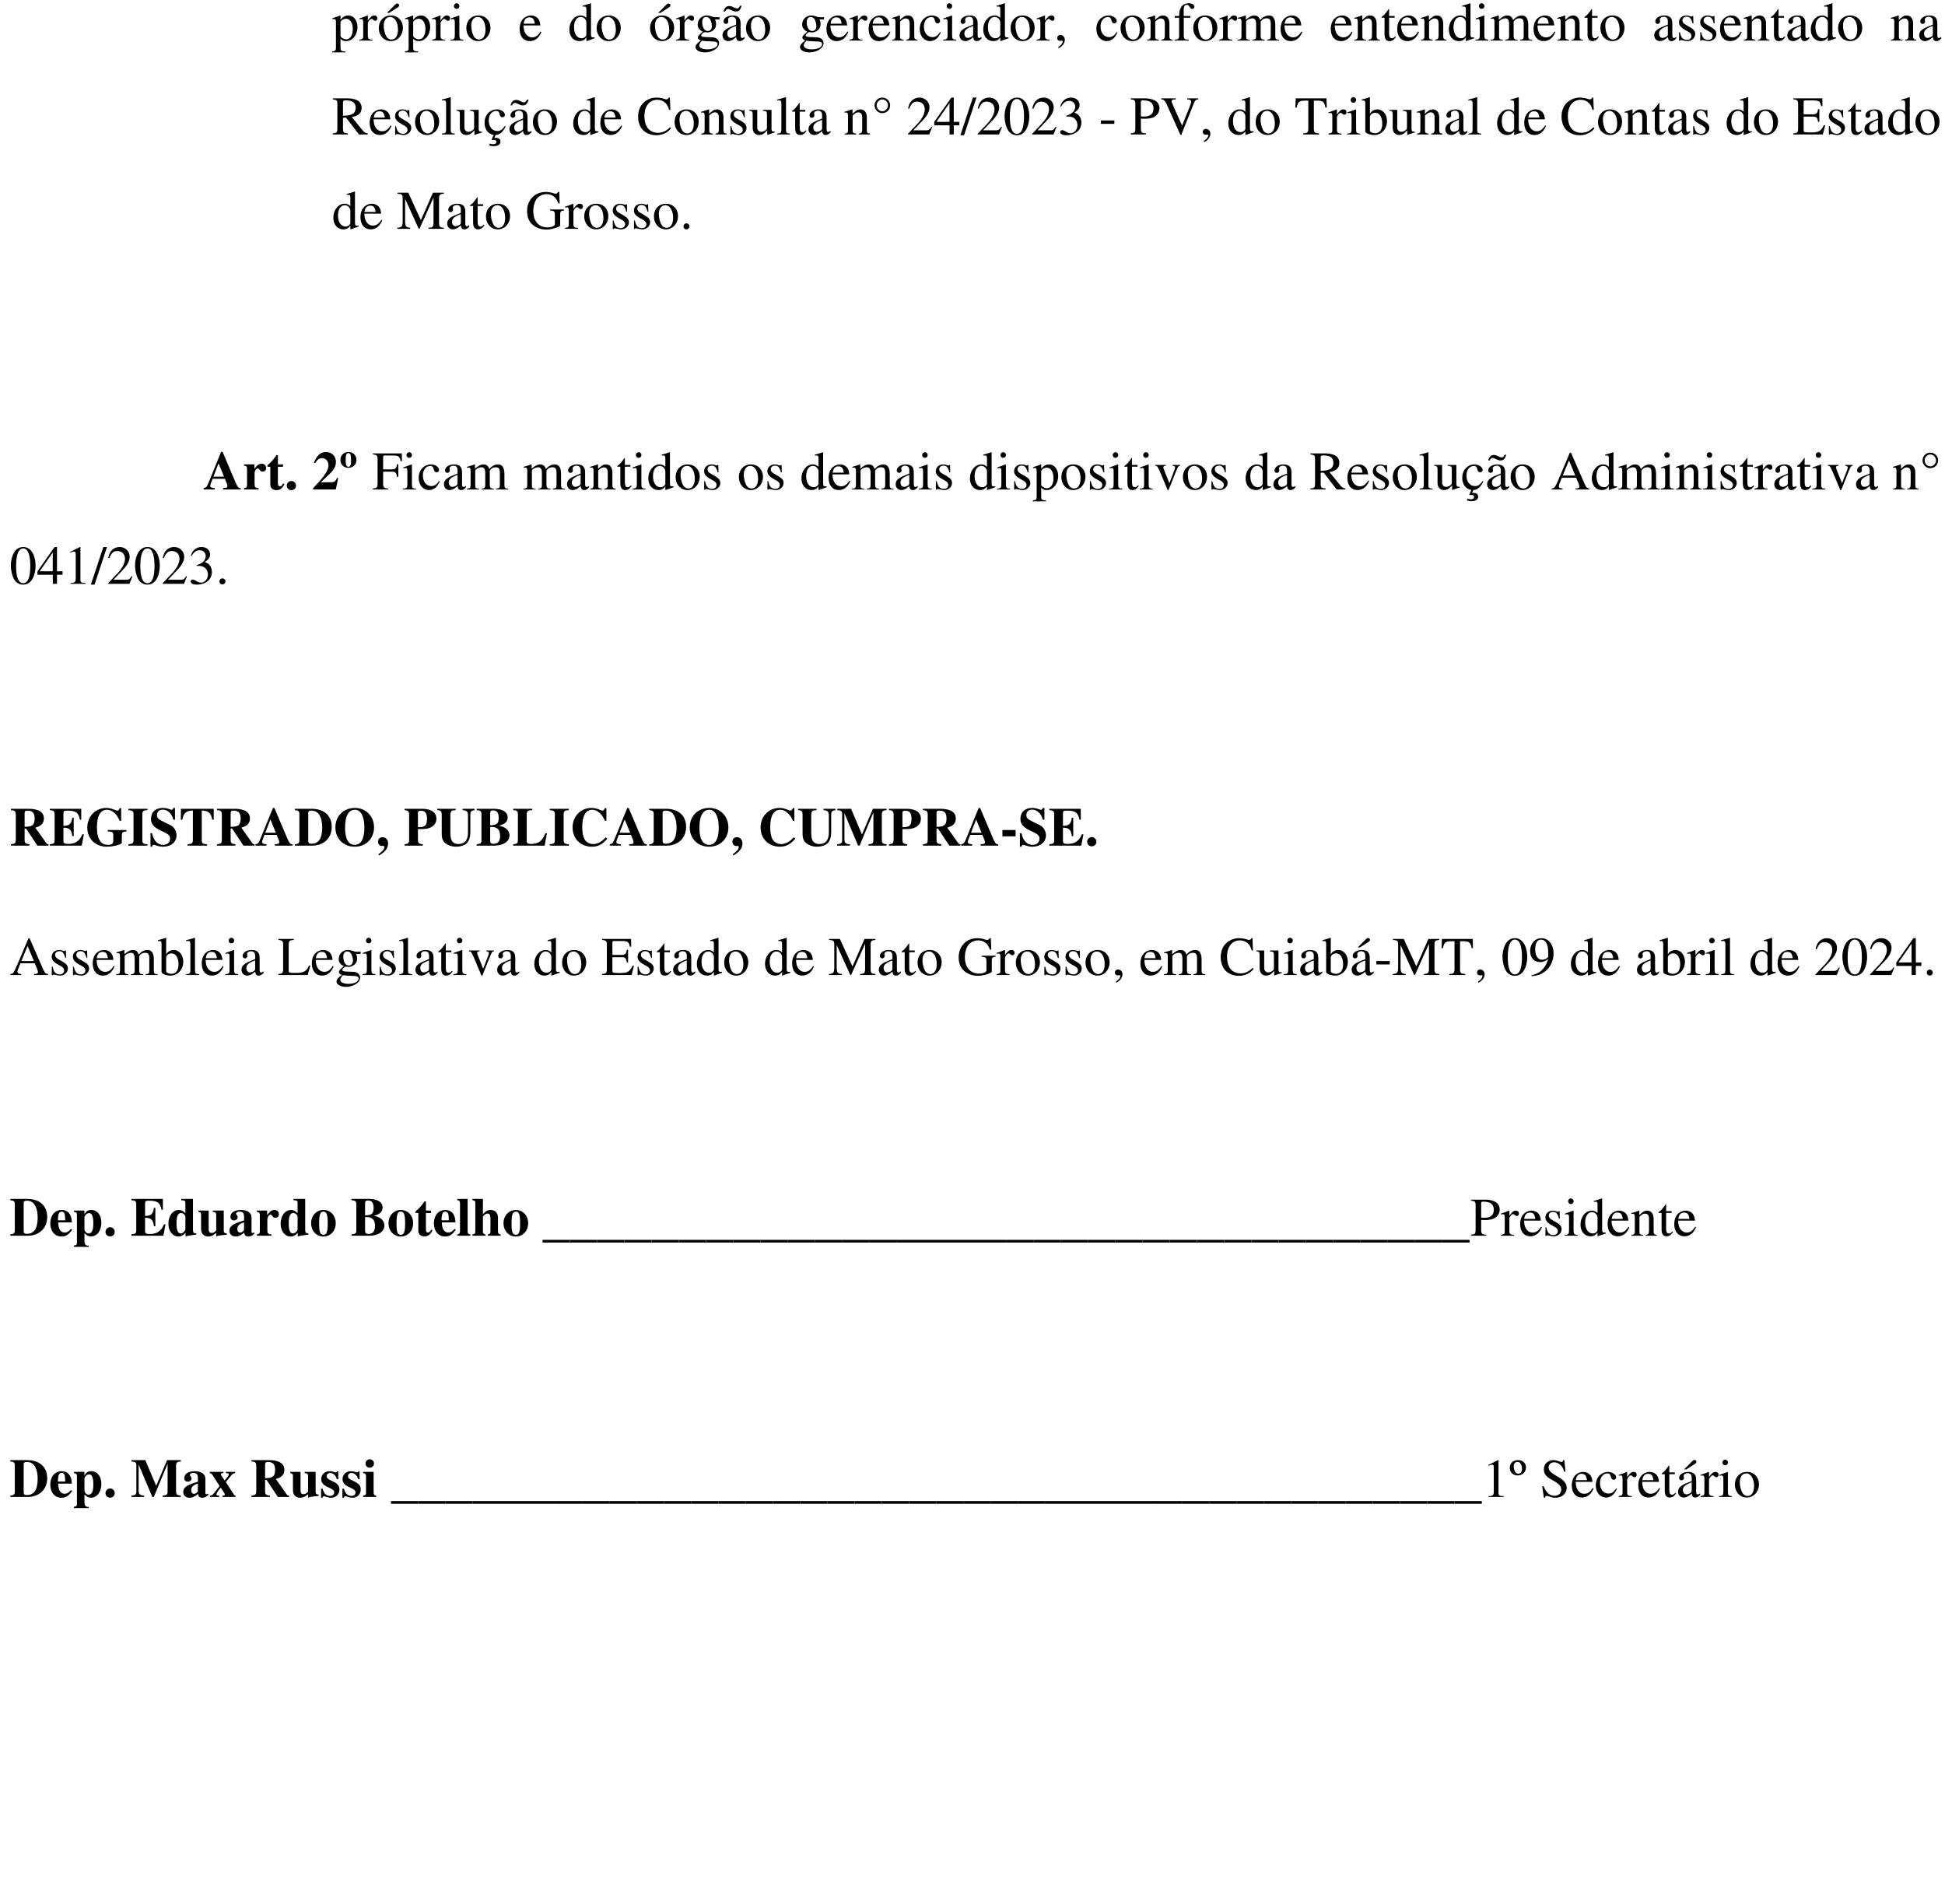 <?xml version="1.0" encoding="UTF-8"?>
<svg xmlns="http://www.w3.org/2000/svg" xmlns:xlink="http://www.w3.org/1999/xlink" width="428pt" height="419pt" viewBox="0 0 428 419" version="1.1">
<defs>
<g>
<symbol overflow="visible" id="glyph0-0">
<path style="stroke:none;" d=""/>
</symbol>
<symbol overflow="visible" id="glyph0-1">
<path style="stroke:none;" d="M 0.109 -4.719 C 0.219 -4.734 0.297 -4.734 0.406 -4.734 C 0.812 -4.734 0.906 -4.609 0.906 -4.047 L 0.906 1.578 C 0.906 2.203 0.766 2.328 0.062 2.406 L 0.062 2.609 L 2.969 2.609 L 2.969 2.391 C 2.062 2.375 1.906 2.25 1.906 1.484 L 1.906 -0.391 C 2.328 0 2.609 0.125 3.125 0.125 C 4.531 0.125 5.641 -1.219 5.641 -2.969 C 5.641 -4.453 4.797 -5.516 3.641 -5.516 C 2.969 -5.516 2.438 -5.219 1.906 -4.578 L 1.906 -5.5 L 1.844 -5.516 C 1.188 -5.266 0.766 -5.109 0.109 -4.906 Z M 1.906 -4.016 C 1.906 -4.375 2.578 -4.797 3.125 -4.797 C 4.016 -4.797 4.609 -3.891 4.609 -2.5 C 4.609 -1.156 4.016 -0.266 3.156 -0.266 C 2.594 -0.266 1.906 -0.703 1.906 -1.062 Z M 1.906 -4.016 "/>
</symbol>
<symbol overflow="visible" id="glyph0-2">
<path style="stroke:none;" d="M 0.078 -4.688 C 0.25 -4.719 0.359 -4.734 0.5 -4.734 C 0.797 -4.734 0.906 -4.531 0.906 -4.016 L 0.906 -1.016 C 0.906 -0.406 0.828 -0.328 0.062 -0.188 L 0.062 0 L 2.938 0 L 2.938 -0.188 C 2.125 -0.219 1.922 -0.391 1.922 -1.078 L 1.922 -3.781 C 1.922 -4.156 2.438 -4.766 2.766 -4.766 C 2.828 -4.766 2.938 -4.703 3.078 -4.578 C 3.266 -4.422 3.391 -4.344 3.547 -4.344 C 3.844 -4.344 4.016 -4.547 4.016 -4.891 C 4.016 -5.281 3.766 -5.516 3.359 -5.516 C 2.859 -5.516 2.516 -5.25 1.922 -4.391 L 1.922 -5.5 L 1.859 -5.516 C 1.219 -5.25 0.797 -5.094 0.078 -4.875 Z M 0.078 -4.688 "/>
</symbol>
<symbol overflow="visible" id="glyph0-3">
<path style="stroke:none;" d="M 3 -5.516 C 1.438 -5.516 0.344 -4.375 0.344 -2.719 C 0.344 -1.094 1.469 0.125 2.969 0.125 C 4.484 0.125 5.641 -1.156 5.641 -2.812 C 5.641 -4.375 4.531 -5.516 3 -5.516 Z M 2.844 -5.188 C 3.859 -5.188 4.562 -4.031 4.562 -2.391 C 4.562 -1.031 4.016 -0.219 3.125 -0.219 C 2.656 -0.219 2.203 -0.5 1.953 -0.984 C 1.625 -1.609 1.422 -2.453 1.422 -3.297 C 1.422 -4.438 1.984 -5.188 2.844 -5.188 Z M 2.609 -6.078 L 4.453 -7.25 C 4.703 -7.406 4.812 -7.562 4.812 -7.75 C 4.812 -7.984 4.656 -8.141 4.391 -8.141 C 4.219 -8.141 4.109 -8.078 3.891 -7.859 L 2.125 -6.078 Z M 2.609 -6.078 "/>
</symbol>
<symbol overflow="visible" id="glyph0-4">
<path style="stroke:none;" d="M 2.094 -5.516 L 0.234 -4.859 L 0.234 -4.688 L 0.344 -4.688 C 0.484 -4.719 0.641 -4.734 0.75 -4.734 C 1.031 -4.734 1.141 -4.531 1.141 -4.016 L 1.141 -1.219 C 1.141 -0.359 1.016 -0.234 0.188 -0.188 L 0.188 0 L 3.031 0 L 3.031 -0.188 C 2.25 -0.234 2.141 -0.359 2.141 -1.219 L 2.141 -5.484 Z M 1.531 -8.203 C 1.219 -8.203 0.938 -7.922 0.938 -7.578 C 0.938 -7.25 1.203 -6.969 1.531 -6.969 C 1.891 -6.969 2.156 -7.234 2.156 -7.578 C 2.156 -7.922 1.891 -8.203 1.531 -8.203 Z M 1.531 -8.203 "/>
</symbol>
<symbol overflow="visible" id="glyph0-5">
<path style="stroke:none;" d="M 3 -5.516 C 1.438 -5.516 0.344 -4.375 0.344 -2.719 C 0.344 -1.094 1.469 0.125 2.969 0.125 C 4.484 0.125 5.641 -1.156 5.641 -2.812 C 5.641 -4.375 4.531 -5.516 3 -5.516 Z M 2.844 -5.188 C 3.859 -5.188 4.562 -4.031 4.562 -2.391 C 4.562 -1.031 4.016 -0.219 3.125 -0.219 C 2.656 -0.219 2.203 -0.5 1.953 -0.984 C 1.625 -1.609 1.422 -2.453 1.422 -3.297 C 1.422 -4.438 1.984 -5.188 2.844 -5.188 Z M 2.844 -5.188 "/>
</symbol>
<symbol overflow="visible" id="glyph0-6">
<path style="stroke:none;" d=""/>
</symbol>
<symbol overflow="visible" id="glyph0-7">
<path style="stroke:none;" d="M 4.891 -1.969 C 4.312 -1.062 3.797 -0.703 3.031 -0.703 C 2.359 -0.703 1.844 -1.062 1.484 -1.734 C 1.266 -2.203 1.188 -2.594 1.156 -3.328 L 4.859 -3.328 C 4.766 -4.109 4.641 -4.453 4.344 -4.844 C 3.984 -5.266 3.438 -5.516 2.812 -5.516 C 2.203 -5.516 1.641 -5.297 1.188 -4.891 C 0.625 -4.406 0.297 -3.547 0.297 -2.562 C 0.297 -0.906 1.156 0.125 2.547 0.125 C 3.688 0.125 4.578 -0.594 5.094 -1.891 Z M 1.188 -3.703 C 1.312 -4.641 1.734 -5.094 2.453 -5.094 C 3.188 -5.094 3.484 -4.75 3.641 -3.703 Z M 1.188 -3.703 "/>
</symbol>
<symbol overflow="visible" id="glyph0-8">
<path style="stroke:none;" d="M 4.125 0.125 L 5.891 -0.5 L 5.891 -0.703 C 5.672 -0.688 5.656 -0.688 5.609 -0.688 C 5.188 -0.688 5.094 -0.812 5.094 -1.375 L 5.094 -8.172 L 5.031 -8.203 C 4.453 -7.984 4.031 -7.875 3.266 -7.672 L 3.266 -7.469 C 3.359 -7.484 3.438 -7.484 3.531 -7.484 C 3.969 -7.484 4.078 -7.375 4.078 -6.875 L 4.078 -5 C 3.625 -5.391 3.297 -5.516 2.812 -5.516 C 1.438 -5.516 0.328 -4.156 0.328 -2.453 C 0.328 -0.922 1.219 0.125 2.547 0.125 C 3.219 0.125 3.672 -0.125 4.078 -0.688 L 4.078 0.078 Z M 4.078 -1.219 C 4.078 -1.141 4 -1 3.875 -0.859 C 3.656 -0.625 3.359 -0.5 3.016 -0.5 C 2.016 -0.5 1.359 -1.469 1.359 -2.938 C 1.359 -4.297 1.938 -5.188 2.859 -5.188 C 3.484 -5.188 4.078 -4.625 4.078 -3.984 Z M 4.078 -1.219 "/>
</symbol>
<symbol overflow="visible" id="glyph0-9">
<path style="stroke:none;" d="M 5.641 -4.656 L 5.641 -5.125 L 4.719 -5.125 C 4.469 -5.125 4.297 -5.156 4.062 -5.25 L 3.797 -5.344 C 3.469 -5.453 3.141 -5.516 2.828 -5.516 C 1.719 -5.516 0.828 -4.656 0.828 -3.562 C 0.828 -2.812 1.156 -2.359 1.938 -1.953 C 1.719 -1.734 1.5 -1.531 1.422 -1.469 C 1.031 -1.125 0.875 -0.891 0.875 -0.641 C 0.875 -0.391 1.016 -0.25 1.516 -0.016 C 0.656 0.609 0.344 1.016 0.344 1.453 C 0.344 2.094 1.266 2.609 2.406 2.609 C 3.312 2.609 4.25 2.297 4.875 1.797 C 5.328 1.422 5.531 1.047 5.531 0.594 C 5.531 -0.156 4.969 -0.656 4.078 -0.703 L 2.531 -0.766 C 1.891 -0.797 1.594 -0.906 1.594 -1.094 C 1.594 -1.328 1.984 -1.75 2.312 -1.844 C 2.422 -1.844 2.516 -1.828 2.547 -1.828 C 2.766 -1.797 2.922 -1.781 3 -1.781 C 3.438 -1.781 3.922 -1.969 4.297 -2.297 C 4.688 -2.625 4.875 -3.047 4.875 -3.641 C 4.875 -4 4.812 -4.266 4.641 -4.656 Z M 1.766 0.031 C 2.156 0.109 3.125 0.188 3.703 0.188 C 4.797 0.188 5.203 0.344 5.203 0.766 C 5.203 1.469 4.281 1.938 2.922 1.938 C 1.875 1.938 1.172 1.578 1.172 1.062 C 1.172 0.781 1.266 0.625 1.766 0.031 Z M 1.828 -4.062 C 1.828 -4.766 2.156 -5.188 2.719 -5.188 C 3.078 -5.188 3.391 -4.984 3.594 -4.625 C 3.797 -4.203 3.953 -3.641 3.953 -3.188 C 3.953 -2.516 3.594 -2.094 3.047 -2.094 C 2.328 -2.094 1.828 -2.875 1.828 -4.016 Z M 1.828 -4.062 "/>
</symbol>
<symbol overflow="visible" id="glyph0-10">
<path style="stroke:none;" d="M 5.297 -0.797 C 5.094 -0.625 4.953 -0.562 4.781 -0.562 C 4.5 -0.562 4.422 -0.734 4.422 -1.266 L 4.422 -3.594 C 4.422 -4.219 4.359 -4.578 4.172 -4.859 C 3.906 -5.297 3.391 -5.516 2.688 -5.516 C 1.562 -5.516 0.672 -4.938 0.672 -4.172 C 0.672 -3.906 0.906 -3.656 1.188 -3.656 C 1.469 -3.656 1.734 -3.906 1.734 -4.156 C 1.734 -4.219 1.719 -4.266 1.703 -4.359 C 1.688 -4.469 1.672 -4.562 1.672 -4.641 C 1.672 -4.969 2.047 -5.234 2.531 -5.234 C 3.125 -5.234 3.438 -4.891 3.438 -4.234 L 3.438 -3.5 C 1.594 -2.766 1.391 -2.656 0.875 -2.203 C 0.609 -1.969 0.438 -1.562 0.438 -1.156 C 0.438 -0.406 0.969 0.125 1.703 0.125 C 2.234 0.125 2.719 -0.125 3.453 -0.75 C 3.516 -0.125 3.734 0.125 4.219 0.125 C 4.625 0.125 4.891 -0.031 5.297 -0.484 Z M 3.438 -1.469 C 3.438 -1.109 3.391 -1 3.125 -0.859 C 2.844 -0.688 2.516 -0.578 2.25 -0.578 C 1.844 -0.578 1.5 -0.984 1.5 -1.5 L 1.5 -1.547 C 1.5 -2.25 1.984 -2.688 3.438 -3.219 Z M 4.297 -7.656 C 4.094 -7.203 3.938 -7.062 3.656 -7.062 C 3.484 -7.062 3.25 -7.125 3.031 -7.234 L 2.734 -7.375 C 2.453 -7.531 2.156 -7.594 1.891 -7.594 C 1.297 -7.594 0.859 -7.156 0.688 -6.391 L 1.031 -6.391 C 1.156 -6.75 1.375 -6.938 1.641 -6.938 C 1.781 -6.938 1.953 -6.891 2.141 -6.797 L 2.406 -6.672 C 2.906 -6.438 3.078 -6.391 3.391 -6.391 C 4.047 -6.391 4.391 -6.75 4.641 -7.656 Z M 4.297 -7.656 "/>
</symbol>
<symbol overflow="visible" id="glyph0-11">
<path style="stroke:none;" d="M 0.188 -4.781 C 0.266 -4.812 0.391 -4.828 0.516 -4.828 C 0.859 -4.828 0.953 -4.641 0.953 -4.062 L 0.953 -1.078 C 0.953 -0.391 0.828 -0.234 0.219 -0.188 L 0.219 0 L 2.766 0 L 2.766 -0.188 C 2.141 -0.234 1.969 -0.375 1.969 -0.797 L 1.969 -4.172 C 2.547 -4.719 2.812 -4.859 3.203 -4.859 C 3.797 -4.859 4.078 -4.484 4.078 -3.703 L 4.078 -1.188 C 4.078 -0.438 3.922 -0.234 3.328 -0.188 L 3.328 0 L 5.812 0 L 5.812 -0.188 C 5.234 -0.234 5.094 -0.391 5.094 -0.969 L 5.094 -3.719 C 5.094 -4.844 4.562 -5.516 3.672 -5.516 C 3.125 -5.516 2.75 -5.312 1.938 -4.547 L 1.938 -5.5 L 1.844 -5.516 C 1.266 -5.297 0.859 -5.172 0.188 -4.984 Z M 0.188 -4.781 "/>
</symbol>
<symbol overflow="visible" id="glyph0-12">
<path style="stroke:none;" d="M 4.781 -1.875 C 4.203 -1.031 3.766 -0.75 3.078 -0.75 C 1.984 -0.75 1.219 -1.703 1.219 -3.078 C 1.219 -4.312 1.891 -5.172 2.859 -5.172 C 3.281 -5.172 3.438 -5.047 3.562 -4.594 L 3.641 -4.328 C 3.734 -4 3.953 -3.781 4.203 -3.781 C 4.516 -3.781 4.781 -4.016 4.781 -4.281 C 4.781 -4.953 3.938 -5.516 2.922 -5.516 C 2.344 -5.516 1.734 -5.281 1.234 -4.844 C 0.641 -4.312 0.297 -3.5 0.297 -2.562 C 0.297 -1 1.25 0.125 2.578 0.125 C 3.125 0.125 3.594 -0.078 4.031 -0.438 C 4.359 -0.734 4.578 -1.062 4.938 -1.766 Z M 4.781 -1.875 "/>
</symbol>
<symbol overflow="visible" id="glyph0-13">
<path style="stroke:none;" d="M 5.297 -0.797 C 5.094 -0.625 4.953 -0.562 4.781 -0.562 C 4.5 -0.562 4.422 -0.734 4.422 -1.266 L 4.422 -3.594 C 4.422 -4.219 4.359 -4.578 4.172 -4.859 C 3.906 -5.297 3.391 -5.516 2.688 -5.516 C 1.562 -5.516 0.672 -4.938 0.672 -4.172 C 0.672 -3.906 0.906 -3.656 1.188 -3.656 C 1.469 -3.656 1.734 -3.906 1.734 -4.156 C 1.734 -4.219 1.719 -4.266 1.703 -4.359 C 1.688 -4.469 1.672 -4.562 1.672 -4.641 C 1.672 -4.969 2.047 -5.234 2.531 -5.234 C 3.125 -5.234 3.438 -4.891 3.438 -4.234 L 3.438 -3.5 C 1.594 -2.766 1.391 -2.656 0.875 -2.203 C 0.609 -1.969 0.438 -1.562 0.438 -1.156 C 0.438 -0.406 0.969 0.125 1.703 0.125 C 2.234 0.125 2.719 -0.125 3.453 -0.75 C 3.516 -0.125 3.734 0.125 4.219 0.125 C 4.625 0.125 4.891 -0.031 5.297 -0.484 Z M 3.438 -1.469 C 3.438 -1.109 3.391 -1 3.125 -0.859 C 2.844 -0.688 2.516 -0.578 2.25 -0.578 C 1.844 -0.578 1.5 -0.984 1.5 -1.5 L 1.5 -1.547 C 1.5 -2.25 1.984 -2.688 3.438 -3.219 Z M 3.438 -1.469 "/>
</symbol>
<symbol overflow="visible" id="glyph0-14">
<path style="stroke:none;" d="M 1 1.688 C 1.797 1.297 2.344 0.562 2.344 -0.156 C 2.344 -0.75 1.922 -1.219 1.375 -1.219 C 0.953 -1.219 0.672 -0.953 0.672 -0.547 C 0.672 -0.156 0.953 0.078 1.375 0.078 C 1.453 0.078 1.531 0.062 1.609 0.047 C 1.688 0.031 1.688 0.031 1.703 0.031 C 1.797 0.031 1.875 0.094 1.875 0.188 C 1.875 0.578 1.531 1.016 0.891 1.469 Z M 1 1.688 "/>
</symbol>
<symbol overflow="visible" id="glyph0-15">
<path style="stroke:none;" d="M 3.703 -5.406 L 2.234 -5.406 L 2.234 -6.797 C 2.234 -7.484 2.453 -7.859 2.922 -7.859 C 3.172 -7.859 3.344 -7.734 3.547 -7.391 C 3.75 -7.078 3.891 -6.953 4.094 -6.953 C 4.375 -6.953 4.594 -7.172 4.594 -7.453 C 4.594 -7.891 4.062 -8.203 3.344 -8.203 C 2.609 -8.203 1.969 -7.875 1.656 -7.312 C 1.344 -6.797 1.25 -6.359 1.234 -5.406 L 0.25 -5.406 L 0.25 -5.016 L 1.234 -5.016 L 1.234 -1.25 C 1.234 -0.375 1.109 -0.234 0.234 -0.188 L 0.234 0 L 3.359 0 L 3.359 -0.188 C 2.375 -0.219 2.25 -0.344 2.25 -1.25 L 2.25 -5.016 L 3.703 -5.016 Z M 3.703 -5.406 "/>
</symbol>
<symbol overflow="visible" id="glyph0-16">
<path style="stroke:none;" d="M 0.234 -4.781 C 0.391 -4.812 0.484 -4.828 0.609 -4.828 C 0.922 -4.828 1.031 -4.625 1.031 -4.062 L 1.031 -1.016 C 1.031 -0.375 0.859 -0.188 0.188 -0.188 L 0.188 0 L 2.859 0 L 2.859 -0.188 C 2.219 -0.203 2.047 -0.344 2.047 -0.797 L 2.047 -4.188 C 2.047 -4.219 2.141 -4.328 2.219 -4.422 C 2.516 -4.688 3.031 -4.891 3.453 -4.891 C 3.984 -4.891 4.25 -4.469 4.25 -3.641 L 4.25 -1.031 C 4.25 -0.359 4.109 -0.234 3.438 -0.188 L 3.438 0 L 6.125 0 L 6.125 -0.188 C 5.438 -0.188 5.25 -0.391 5.25 -1.141 L 5.25 -4.156 C 5.609 -4.688 6.016 -4.891 6.562 -4.891 C 7.25 -4.891 7.469 -4.578 7.469 -3.578 L 7.469 -1.047 C 7.469 -0.359 7.375 -0.266 6.672 -0.188 L 6.672 0 L 9.297 0 L 9.297 -0.188 L 8.984 -0.203 C 8.625 -0.234 8.469 -0.438 8.469 -0.906 L 8.469 -3.391 C 8.469 -4.797 8 -5.516 7.078 -5.516 C 6.391 -5.516 5.766 -5.203 5.125 -4.516 C 4.906 -5.203 4.5 -5.516 3.859 -5.516 C 3.328 -5.516 2.984 -5.359 1.984 -4.594 L 1.984 -5.5 L 1.906 -5.516 C 1.297 -5.297 0.891 -5.156 0.234 -4.984 Z M 0.234 -4.781 "/>
</symbol>
<symbol overflow="visible" id="glyph0-17">
<path style="stroke:none;" d="M 3.062 -5.406 L 1.844 -5.406 L 1.844 -6.797 C 1.844 -6.906 1.844 -6.953 1.766 -6.953 C 1.688 -6.844 1.609 -6.734 1.531 -6.609 C 1.062 -5.953 0.547 -5.375 0.359 -5.328 C 0.234 -5.25 0.156 -5.156 0.156 -5.094 C 0.156 -5.062 0.172 -5.047 0.203 -5.016 L 0.844 -5.016 L 0.844 -1.406 C 0.844 -0.391 1.203 0.125 1.906 0.125 C 2.5 0.125 2.953 -0.172 3.344 -0.797 L 3.188 -0.922 C 2.938 -0.625 2.734 -0.5 2.469 -0.5 C 2.031 -0.5 1.844 -0.828 1.844 -1.578 L 1.844 -5.016 L 3.062 -5.016 Z M 3.062 -5.406 "/>
</symbol>
<symbol overflow="visible" id="glyph0-18">
<path style="stroke:none;" d="M 3.781 -3.766 L 3.734 -5.406 L 3.594 -5.406 L 3.578 -5.375 C 3.469 -5.297 3.453 -5.281 3.406 -5.281 C 3.344 -5.281 3.219 -5.297 3.078 -5.359 C 2.812 -5.453 2.562 -5.516 2.25 -5.516 C 1.297 -5.516 0.609 -4.891 0.609 -4.031 C 0.609 -3.359 1 -2.875 2.016 -2.297 L 2.719 -1.906 C 3.125 -1.672 3.344 -1.375 3.344 -1.016 C 3.344 -0.484 2.953 -0.141 2.344 -0.141 C 1.938 -0.141 1.562 -0.297 1.328 -0.562 C 1.078 -0.859 0.969 -1.141 0.812 -1.828 L 0.625 -1.828 L 0.625 0.047 L 0.781 0.047 C 0.859 -0.078 0.906 -0.094 1.062 -0.094 C 1.156 -0.094 1.328 -0.078 1.609 0 C 1.938 0.078 2.266 0.125 2.484 0.125 C 3.406 0.125 4.172 -0.578 4.172 -1.422 C 4.172 -2.016 3.891 -2.406 3.172 -2.844 L 1.875 -3.609 C 1.531 -3.797 1.359 -4.109 1.359 -4.422 C 1.359 -4.906 1.734 -5.25 2.281 -5.25 C 2.969 -5.25 3.328 -4.844 3.594 -3.766 Z M 3.781 -3.766 "/>
</symbol>
<symbol overflow="visible" id="glyph0-19">
<path style="stroke:none;" d="M 7.906 -0.234 C 7.453 -0.266 7.219 -0.391 6.859 -0.797 L 4.391 -3.828 C 5.203 -3.984 5.562 -4.125 5.953 -4.453 C 6.344 -4.766 6.562 -5.266 6.562 -5.828 C 6.562 -6.344 6.406 -6.797 6.094 -7.141 C 5.641 -7.625 4.641 -7.938 3.516 -7.938 L 0.203 -7.938 L 0.203 -7.719 C 1.109 -7.625 1.219 -7.484 1.219 -6.641 L 1.219 -1.438 C 1.219 -0.438 1.109 -0.297 0.203 -0.234 L 0.203 0 L 3.531 0 L 3.531 -0.234 C 2.609 -0.281 2.453 -0.438 2.453 -1.312 L 2.453 -3.672 L 3.125 -3.703 L 5.969 0 L 7.906 0 Z M 2.453 -7.062 C 2.453 -7.406 2.578 -7.5 3.062 -7.5 C 4.562 -7.5 5.25 -6.984 5.25 -5.859 C 5.25 -5.25 5 -4.75 4.578 -4.531 C 4.016 -4.219 3.594 -4.141 2.453 -4.109 Z M 2.453 -7.062 "/>
</symbol>
<symbol overflow="visible" id="glyph0-20">
<path style="stroke:none;" d="M 0.234 -7.469 L 0.297 -7.469 C 0.438 -7.484 0.578 -7.5 0.672 -7.5 C 1.062 -7.5 1.172 -7.328 1.172 -6.766 L 1.172 -1.047 C 1.172 -0.391 1.016 -0.234 0.25 -0.188 L 0.25 0 L 3.078 0 L 3.078 -0.188 C 2.328 -0.234 2.188 -0.344 2.188 -1.016 L 2.188 -8.172 L 2.141 -8.203 C 1.516 -7.984 1.062 -7.875 0.234 -7.672 Z M 0.234 -7.469 "/>
</symbol>
<symbol overflow="visible" id="glyph0-21">
<path style="stroke:none;" d="M 5.75 -0.594 L 5.688 -0.594 C 5.141 -0.594 5 -0.734 5 -1.281 L 5 -5.406 L 3.109 -5.406 L 3.109 -5.203 C 3.859 -5.156 4 -5.047 4 -4.438 L 4 -1.625 C 4 -1.281 3.938 -1.109 3.766 -0.984 C 3.438 -0.719 3.078 -0.578 2.719 -0.578 C 2.25 -0.578 1.859 -0.984 1.859 -1.484 L 1.859 -5.406 L 0.109 -5.406 L 0.109 -5.234 C 0.688 -5.203 0.859 -5.016 0.859 -4.469 L 0.859 -1.438 C 0.859 -0.484 1.422 0.125 2.297 0.125 C 2.75 0.125 3.219 -0.078 3.547 -0.391 L 4.062 -0.906 L 4.062 0.078 L 4.109 0.109 C 4.703 -0.125 5.141 -0.266 5.75 -0.438 Z M 5.75 -0.594 "/>
</symbol>
<symbol overflow="visible" id="glyph0-22">
<path style="stroke:none;" d="M 2.719 0.125 C 3.688 0.031 4.312 -0.5 4.938 -1.766 L 4.781 -1.875 C 4.203 -1.031 3.766 -0.75 3.078 -0.75 C 1.984 -0.75 1.219 -1.703 1.219 -3.078 C 1.219 -4.312 1.891 -5.172 2.859 -5.172 C 3.281 -5.172 3.438 -5.047 3.562 -4.594 L 3.641 -4.328 C 3.734 -3.984 3.953 -3.781 4.219 -3.781 C 4.516 -3.781 4.781 -4.016 4.781 -4.281 C 4.781 -4.953 3.938 -5.516 2.922 -5.516 C 2.344 -5.516 1.734 -5.281 1.234 -4.844 C 0.641 -4.312 0.297 -3.5 0.297 -2.547 C 0.297 -1.109 1.094 -0.062 2.297 0.094 L 1.844 1.188 L 1.938 1.25 C 2.031 1.219 2.141 1.203 2.266 1.203 C 2.719 1.203 2.906 1.312 2.906 1.625 C 2.906 1.953 2.656 2.156 2.25 2.156 C 1.984 2.156 1.781 2.125 1.469 2.016 L 1.297 2.391 C 1.641 2.531 1.922 2.578 2.297 2.578 C 3.234 2.578 3.797 2.203 3.797 1.578 C 3.797 1.062 3.422 0.75 2.766 0.75 C 2.656 0.75 2.578 0.75 2.453 0.781 Z M 2.719 0.125 "/>
</symbol>
<symbol overflow="visible" id="glyph0-23">
<path style="stroke:none;" d="M 7.438 -5.406 L 7.328 -8.109 L 7.078 -8.109 C 7.016 -7.859 6.812 -7.719 6.578 -7.719 C 6.469 -7.719 6.281 -7.75 6.109 -7.828 C 5.516 -8.016 4.922 -8.109 4.359 -8.109 C 3.375 -8.109 2.375 -7.734 1.625 -7.078 C 0.797 -6.344 0.344 -5.219 0.344 -3.906 C 0.344 -2.781 0.703 -1.75 1.312 -1.062 C 2.031 -0.281 3.125 0.172 4.312 0.172 C 5.672 0.172 6.859 -0.391 7.594 -1.359 L 7.375 -1.578 C 6.484 -0.719 5.703 -0.359 4.703 -0.359 C 3.953 -0.359 3.281 -0.594 2.766 -1.062 C 2.094 -1.641 1.734 -2.719 1.734 -4.062 C 1.734 -6.234 2.844 -7.625 4.578 -7.625 C 5.266 -7.625 5.891 -7.375 6.375 -6.906 C 6.75 -6.516 6.938 -6.188 7.156 -5.406 Z M 7.438 -5.406 "/>
</symbol>
<symbol overflow="visible" id="glyph0-24">
<path style="stroke:none;" d="M 2.406 -8.109 C 1.438 -8.109 0.688 -7.359 0.688 -6.391 C 0.688 -5.453 1.438 -4.688 2.375 -4.688 C 3.344 -4.688 4.109 -5.422 4.109 -6.391 C 4.109 -7.359 3.359 -8.109 2.406 -8.109 Z M 2.406 -7.703 C 3.078 -7.703 3.641 -7.109 3.641 -6.391 C 3.641 -5.672 3.078 -5.094 2.391 -5.094 C 1.719 -5.094 1.156 -5.688 1.156 -6.391 C 1.156 -7.109 1.719 -7.703 2.406 -7.703 Z M 2.406 -7.703 "/>
</symbol>
<symbol overflow="visible" id="glyph0-25">
<path style="stroke:none;" d="M 5.703 -1.641 L 5.547 -1.703 C 5.094 -1.016 4.938 -0.906 4.406 -0.906 L 1.531 -0.906 L 3.547 -3.031 C 4.625 -4.141 5.094 -5.047 5.094 -5.984 C 5.094 -7.188 4.109 -8.109 2.875 -8.109 C 2.203 -8.109 1.578 -7.844 1.141 -7.375 C 0.75 -6.953 0.578 -6.578 0.375 -5.719 L 0.625 -5.656 C 1.109 -6.844 1.531 -7.219 2.359 -7.219 C 3.375 -7.219 4.062 -6.547 4.062 -5.531 C 4.062 -4.594 3.5 -3.484 2.5 -2.406 L 0.359 -0.141 L 0.359 0 L 5.047 0 Z M 5.703 -1.641 "/>
</symbol>
<symbol overflow="visible" id="glyph0-26">
<path style="stroke:none;" d="M 5.656 -2.766 L 4.438 -2.766 L 4.438 -8.109 L 3.906 -8.109 L 0.141 -2.766 L 0.141 -2 L 3.516 -2 L 3.516 0 L 4.438 0 L 4.438 -2 L 5.656 -2 Z M 3.5 -2.766 L 0.625 -2.766 L 3.5 -6.891 Z M 3.5 -2.766 "/>
</symbol>
<symbol overflow="visible" id="glyph0-27">
<path style="stroke:none;" d="M 3.438 -8.109 L 2.641 -8.109 L -0.109 0.172 L 0.703 0.172 Z M 3.438 -8.109 "/>
</symbol>
<symbol overflow="visible" id="glyph0-28">
<path style="stroke:none;" d="M 3.047 -8.109 C 2.391 -8.109 1.891 -7.906 1.438 -7.484 C 0.75 -6.812 0.281 -5.438 0.281 -4.031 C 0.281 -2.719 0.688 -1.312 1.25 -0.641 C 1.688 -0.125 2.297 0.172 3 0.172 C 3.609 0.172 4.125 -0.031 4.562 -0.453 C 5.25 -1.109 5.719 -2.516 5.719 -3.953 C 5.719 -6.422 4.625 -8.109 3.047 -8.109 Z M 3.016 -7.797 C 4.016 -7.797 4.562 -6.438 4.562 -3.938 C 4.562 -1.422 4.031 -0.141 3 -0.141 C 1.969 -0.141 1.438 -1.422 1.438 -3.922 C 1.438 -6.469 1.984 -7.797 3.016 -7.797 Z M 3.016 -7.797 "/>
</symbol>
<symbol overflow="visible" id="glyph0-29">
<path style="stroke:none;" d="M 1.844 -3.953 C 2.547 -3.953 2.812 -3.938 3.109 -3.828 C 3.859 -3.562 4.312 -2.875 4.312 -2.047 C 4.312 -1.047 3.641 -0.266 2.75 -0.266 C 2.422 -0.266 2.188 -0.344 1.734 -0.641 C 1.375 -0.859 1.172 -0.938 0.969 -0.938 C 0.703 -0.938 0.516 -0.766 0.516 -0.516 C 0.516 -0.094 1.031 0.172 1.875 0.172 C 2.797 0.172 3.75 -0.141 4.312 -0.641 C 4.875 -1.125 5.188 -1.828 5.188 -2.625 C 5.188 -3.234 4.984 -3.797 4.641 -4.172 C 4.406 -4.438 4.172 -4.578 3.641 -4.812 C 4.469 -5.375 4.781 -5.812 4.781 -6.469 C 4.781 -7.438 4.016 -8.109 2.906 -8.109 C 2.297 -8.109 1.781 -7.906 1.344 -7.531 C 0.984 -7.203 0.797 -6.891 0.547 -6.172 L 0.719 -6.125 C 1.219 -7 1.75 -7.391 2.516 -7.391 C 3.281 -7.391 3.828 -6.859 3.828 -6.109 C 3.828 -5.672 3.641 -5.25 3.344 -4.938 C 2.984 -4.578 2.656 -4.406 1.844 -4.109 Z M 1.844 -3.953 "/>
</symbol>
<symbol overflow="visible" id="glyph0-30">
<path style="stroke:none;" d="M 0.469 -3.078 L 0.469 -2.328 L 3.422 -2.328 L 3.422 -3.078 Z M 0.469 -3.078 "/>
</symbol>
<symbol overflow="visible" id="glyph0-31">
<path style="stroke:none;" d="M 2.422 -3.484 C 2.734 -3.469 2.938 -3.453 3.25 -3.453 C 4.188 -3.453 4.844 -3.578 5.359 -3.859 C 6.078 -4.25 6.5 -4.984 6.5 -5.766 C 6.5 -6.281 6.344 -6.734 6.016 -7.078 C 5.531 -7.609 4.484 -7.938 3.359 -7.938 L 0.188 -7.938 L 0.188 -7.719 C 1.078 -7.625 1.203 -7.5 1.203 -6.641 L 1.203 -1.438 C 1.203 -0.438 1.109 -0.312 0.188 -0.234 L 0.188 0 L 3.547 0 L 3.547 -0.234 C 2.609 -0.266 2.422 -0.438 2.422 -1.312 Z M 2.422 -7.094 C 2.422 -7.422 2.516 -7.5 2.828 -7.5 C 4.453 -7.5 5.203 -6.938 5.203 -5.703 C 5.203 -4.531 4.484 -3.938 3.109 -3.938 C 2.875 -3.938 2.703 -3.953 2.422 -3.969 Z M 2.422 -7.094 "/>
</symbol>
<symbol overflow="visible" id="glyph0-32">
<path style="stroke:none;" d="M 8.359 -7.938 L 5.906 -7.938 L 5.906 -7.719 C 6.562 -7.688 6.781 -7.547 6.781 -7.219 C 6.781 -7.016 6.703 -6.703 6.547 -6.344 L 4.781 -1.938 L 2.969 -5.984 C 2.578 -6.859 2.484 -7.141 2.484 -7.312 C 2.484 -7.547 2.656 -7.672 3.031 -7.688 C 3.078 -7.688 3.219 -7.703 3.391 -7.719 L 3.391 -7.938 L 0.188 -7.938 L 0.188 -7.719 C 0.781 -7.688 0.953 -7.531 1.469 -6.453 L 4.422 0.125 L 4.594 0.125 L 7.266 -6.594 C 7.656 -7.547 7.781 -7.688 8.359 -7.719 Z M 8.359 -7.938 "/>
</symbol>
<symbol overflow="visible" id="glyph0-33">
<path style="stroke:none;" d="M 3.047 -7.438 L 3.047 -1.438 C 3.047 -0.422 2.922 -0.281 1.922 -0.234 L 1.922 0 L 5.422 0 L 5.422 -0.234 C 4.438 -0.281 4.266 -0.438 4.266 -1.312 L 4.266 -7.438 L 4.922 -7.438 C 6.281 -7.438 6.547 -7.219 6.828 -5.906 L 7.109 -5.906 L 7.047 -7.938 L 0.281 -7.938 L 0.203 -5.906 L 0.484 -5.906 C 0.781 -7.219 1.062 -7.438 2.406 -7.438 Z M 3.047 -7.438 "/>
</symbol>
<symbol overflow="visible" id="glyph0-34">
<path style="stroke:none;" d="M 1.844 -8.172 L 1.781 -8.203 C 1.266 -8.016 0.953 -7.922 0.391 -7.766 L 0.031 -7.672 L 0.031 -7.469 C 0.109 -7.484 0.156 -7.484 0.234 -7.484 C 0.719 -7.484 0.828 -7.375 0.828 -6.875 L 0.828 -0.641 C 0.828 -0.281 1.844 0.125 2.812 0.125 C 4.391 0.125 5.609 -1.203 5.609 -2.922 C 5.609 -4.391 4.703 -5.516 3.5 -5.516 C 2.766 -5.516 2.078 -5.094 1.844 -4.5 Z M 1.844 -3.859 C 1.844 -4.328 2.406 -4.766 3.031 -4.766 C 3.953 -4.766 4.562 -3.828 4.562 -2.359 C 4.562 -1.031 3.984 -0.266 3 -0.266 C 2.375 -0.266 1.844 -0.547 1.844 -0.844 Z M 1.844 -3.859 "/>
</symbol>
<symbol overflow="visible" id="glyph0-35">
<path style="stroke:none;" d="M 7.156 -2.031 L 6.828 -2.031 C 6.234 -0.734 5.719 -0.438 4 -0.438 L 3.672 -0.438 C 3.078 -0.438 2.578 -0.5 2.5 -0.594 C 2.438 -0.625 2.406 -0.75 2.406 -0.953 L 2.406 -3.922 L 4.266 -3.922 C 5.25 -3.922 5.422 -3.766 5.578 -2.766 L 5.859 -2.766 L 5.859 -5.562 L 5.578 -5.562 C 5.5 -5.062 5.453 -4.891 5.312 -4.719 C 5.156 -4.516 4.828 -4.422 4.266 -4.422 L 2.406 -4.422 L 2.406 -7.078 C 2.406 -7.422 2.484 -7.484 2.812 -7.484 L 4.422 -7.484 C 5.781 -7.484 6.047 -7.312 6.25 -6.234 L 6.547 -6.234 L 6.516 -7.938 L 0.141 -7.938 L 0.141 -7.719 C 1.031 -7.641 1.188 -7.469 1.188 -6.641 L 1.188 -1.312 C 1.188 -0.469 1.016 -0.281 0.141 -0.234 L 0.141 0 L 6.625 0 Z M 7.156 -2.031 "/>
</symbol>
<symbol overflow="visible" id="glyph0-36">
<path style="stroke:none;" d="M 8.094 -6.875 L 8.094 -1.438 C 8.094 -0.438 7.938 -0.281 7 -0.234 L 7 0 L 10.359 0 L 10.359 -0.234 C 9.484 -0.281 9.312 -0.453 9.312 -1.312 L 9.312 -6.641 C 9.312 -7.484 9.469 -7.641 10.359 -7.719 L 10.359 -7.938 L 7.969 -7.938 L 5.312 -1.891 L 2.547 -7.938 L 0.172 -7.938 L 0.172 -7.719 C 1.156 -7.656 1.312 -7.516 1.312 -6.641 L 1.312 -1.766 C 1.312 -0.531 1.141 -0.297 0.141 -0.234 L 0.141 0 L 2.969 0 L 2.969 -0.234 C 2.047 -0.281 1.844 -0.547 1.844 -1.766 L 1.844 -6.594 L 4.844 0 L 5.016 0 Z M 8.094 -6.875 "/>
</symbol>
<symbol overflow="visible" id="glyph0-37">
<path style="stroke:none;" d="M 8.516 -4.25 L 5.453 -4.25 L 5.453 -4.031 C 5.969 -4 6.109 -3.953 6.25 -3.859 C 6.438 -3.75 6.5 -3.484 6.5 -2.969 L 6.5 -1.016 C 6.5 -0.641 5.766 -0.312 4.906 -0.312 C 2.953 -0.312 1.75 -1.688 1.75 -3.906 C 1.75 -5.047 2.094 -6.125 2.609 -6.719 C 3.141 -7.312 3.891 -7.625 4.703 -7.625 C 5.375 -7.625 5.969 -7.406 6.438 -6.969 C 6.797 -6.641 6.984 -6.312 7.281 -5.578 L 7.562 -5.578 L 7.469 -8.109 L 7.203 -8.109 C 7.125 -7.891 6.906 -7.719 6.656 -7.719 C 6.547 -7.719 6.344 -7.75 6.125 -7.844 C 5.594 -8.016 5.047 -8.109 4.5 -8.109 C 2.094 -8.109 0.391 -6.344 0.391 -3.906 C 0.391 -2.719 0.703 -1.828 1.375 -1.109 C 2.188 -0.281 3.344 0.172 4.656 0.172 C 5.688 0.172 7.188 -0.25 7.672 -0.672 L 7.672 -3.109 C 7.672 -3.812 7.812 -3.969 8.516 -4.031 Z M 8.516 -4.25 "/>
</symbol>
<symbol overflow="visible" id="glyph0-38">
<path style="stroke:none;" d="M 1.5 -1.203 C 1.141 -1.203 0.844 -0.891 0.844 -0.516 C 0.844 -0.172 1.141 0.125 1.484 0.125 C 1.859 0.125 2.172 -0.172 2.172 -0.516 C 2.172 -0.891 1.859 -1.203 1.5 -1.203 Z M 1.5 -1.203 "/>
</symbol>
<symbol overflow="visible" id="glyph0-39">
<path style="stroke:none;" d="M 5.75 -2.766 L 5.75 -5.562 L 5.469 -5.562 C 5.328 -4.594 5.109 -4.422 4.156 -4.422 L 2.406 -4.422 L 2.406 -7.078 C 2.406 -7.422 2.469 -7.484 2.797 -7.484 L 4.422 -7.484 C 5.781 -7.484 6.047 -7.312 6.25 -6.234 L 6.547 -6.234 L 6.516 -7.938 L 0.141 -7.938 L 0.141 -7.719 C 1.031 -7.641 1.188 -7.469 1.188 -6.641 L 1.188 -1.438 C 1.188 -0.438 1.062 -0.281 0.141 -0.234 L 0.141 0 L 3.5 0 L 3.5 -0.234 C 2.578 -0.281 2.406 -0.438 2.406 -1.312 L 2.406 -3.922 L 4.156 -3.922 C 5.125 -3.922 5.328 -3.75 5.469 -2.766 Z M 5.75 -2.766 "/>
</symbol>
<symbol overflow="visible" id="glyph0-40">
<path style="stroke:none;" d="M 5.719 -5.406 L 4.062 -5.406 L 4.062 -5.219 C 4.438 -5.188 4.625 -5.062 4.625 -4.844 C 4.625 -4.719 4.594 -4.594 4.547 -4.469 L 3.359 -1.375 L 2.141 -4.438 C 2.062 -4.609 2.031 -4.781 2.031 -4.891 C 2.031 -5.094 2.156 -5.188 2.578 -5.219 L 2.578 -5.406 L 0.234 -5.406 L 0.234 -5.219 C 0.688 -5.203 0.766 -5.078 1.312 -3.844 L 2.766 -0.391 C 2.781 -0.328 2.812 -0.234 2.859 -0.141 C 2.922 0.078 3 0.172 3.078 0.172 C 3.141 0.172 3.234 0.016 3.406 -0.438 L 4.938 -4.281 C 5.297 -5.094 5.359 -5.188 5.719 -5.219 Z M 5.719 -5.406 "/>
</symbol>
<symbol overflow="visible" id="glyph0-41">
<path style="stroke:none;" d="M 8.469 -0.234 C 7.938 -0.266 7.812 -0.391 7.391 -1.266 L 4.406 -8.094 L 4.156 -8.094 L 1.672 -2.203 C 0.906 -0.438 0.75 -0.25 0.188 -0.234 L 0.188 0 L 2.562 0 L 2.562 -0.234 C 1.984 -0.234 1.734 -0.391 1.734 -0.719 C 1.734 -0.859 1.781 -1.031 1.844 -1.188 L 2.391 -2.594 L 5.531 -2.594 L 6.031 -1.438 C 6.172 -1.109 6.25 -0.797 6.25 -0.641 C 6.25 -0.344 6.047 -0.234 5.406 -0.234 L 5.406 0 L 8.469 0 Z M 2.594 -3.078 L 3.969 -6.391 L 5.359 -3.078 Z M 2.594 -3.078 "/>
</symbol>
<symbol overflow="visible" id="glyph0-42">
<path style="stroke:none;" d="M 3.484 -8.109 L 1.328 -7.016 L 1.328 -6.859 C 1.469 -6.906 1.609 -6.953 1.656 -6.984 C 1.875 -7.062 2.078 -7.109 2.203 -7.109 C 2.453 -7.109 2.562 -6.938 2.562 -6.547 L 2.562 -1.109 C 2.562 -0.719 2.453 -0.438 2.266 -0.344 C 2.094 -0.234 1.922 -0.188 1.422 -0.188 L 1.422 0 L 4.734 0 L 4.734 -0.188 C 3.781 -0.188 3.594 -0.312 3.594 -0.891 L 3.594 -8.094 Z M 3.484 -8.109 "/>
</symbol>
<symbol overflow="visible" id="glyph0-43">
<path style="stroke:none;" d="M 6.875 -2.094 C 6.672 -1.625 6.5 -1.359 6.328 -1.156 C 5.906 -0.688 5.25 -0.469 4.25 -0.469 L 3.438 -0.469 C 2.562 -0.469 2.406 -0.547 2.406 -0.953 L 2.406 -6.641 C 2.406 -7.484 2.578 -7.656 3.531 -7.719 L 3.531 -7.938 L 0.141 -7.938 L 0.141 -7.719 C 1.031 -7.641 1.188 -7.469 1.188 -6.641 L 1.188 -1.312 C 1.188 -0.469 1.016 -0.281 0.141 -0.234 L 0.141 0 L 6.594 0 L 7.172 -2.094 Z M 6.875 -2.094 "/>
</symbol>
<symbol overflow="visible" id="glyph0-44">
<path style="stroke:none;" d="M 5.297 -0.797 C 5.094 -0.625 4.953 -0.562 4.781 -0.562 C 4.5 -0.562 4.422 -0.734 4.422 -1.266 L 4.422 -3.594 C 4.422 -4.219 4.359 -4.578 4.172 -4.859 C 3.906 -5.297 3.391 -5.516 2.688 -5.516 C 1.562 -5.516 0.672 -4.938 0.672 -4.172 C 0.672 -3.906 0.906 -3.656 1.188 -3.656 C 1.469 -3.656 1.734 -3.906 1.734 -4.156 C 1.734 -4.219 1.719 -4.266 1.703 -4.359 C 1.688 -4.469 1.672 -4.562 1.672 -4.641 C 1.672 -4.969 2.047 -5.234 2.531 -5.234 C 3.125 -5.234 3.438 -4.891 3.438 -4.234 L 3.438 -3.5 C 1.594 -2.766 1.391 -2.656 0.875 -2.203 C 0.609 -1.969 0.438 -1.562 0.438 -1.156 C 0.438 -0.406 0.969 0.125 1.703 0.125 C 2.234 0.125 2.719 -0.125 3.453 -0.75 C 3.516 -0.125 3.734 0.125 4.219 0.125 C 4.625 0.125 4.891 -0.031 5.297 -0.484 Z M 3.438 -1.469 C 3.438 -1.109 3.391 -1 3.125 -0.859 C 2.844 -0.688 2.516 -0.578 2.25 -0.578 C 1.844 -0.578 1.5 -0.984 1.5 -1.5 L 1.5 -1.547 C 1.5 -2.25 1.984 -2.688 3.438 -3.219 Z M 2.266 -6.078 L 4.109 -7.25 C 4.375 -7.406 4.469 -7.562 4.469 -7.75 C 4.469 -7.984 4.312 -8.141 4.062 -8.141 C 3.875 -8.141 3.766 -8.078 3.547 -7.859 L 1.781 -6.078 Z M 2.266 -6.078 "/>
</symbol>
<symbol overflow="visible" id="glyph0-45">
<path style="stroke:none;" d="M 0.703 0.266 C 2.047 0.109 2.719 -0.125 3.531 -0.703 C 4.781 -1.625 5.516 -3.109 5.516 -4.734 C 5.516 -6.703 4.406 -8.109 2.859 -8.109 C 1.422 -8.109 0.359 -6.906 0.359 -5.281 C 0.359 -3.812 1.219 -2.844 2.516 -2.844 C 3.188 -2.844 3.688 -3.031 4.312 -3.531 C 3.828 -1.578 2.5 -0.281 0.672 0.031 Z M 4.344 -4.266 C 4.344 -4.016 4.297 -3.906 4.156 -3.797 C 3.828 -3.516 3.391 -3.359 2.953 -3.359 C 2.047 -3.359 1.469 -4.266 1.469 -5.688 C 1.469 -6.375 1.656 -7.094 1.906 -7.406 C 2.109 -7.641 2.406 -7.781 2.766 -7.781 C 3.797 -7.781 4.344 -6.75 4.344 -4.734 Z M 4.344 -4.266 "/>
</symbol>
<symbol overflow="visible" id="glyph0-46">
<path style="stroke:none;" d="M 1.906 -8.109 C 0.812 -8.109 0.078 -7.422 0.078 -6.391 C 0.078 -5.438 0.797 -4.734 1.812 -4.734 C 2.859 -4.734 3.641 -5.5 3.641 -6.5 C 3.641 -7.453 2.922 -8.109 1.906 -8.109 Z M 1.797 -7.719 C 2.375 -7.719 2.766 -7.062 2.766 -6.172 C 2.766 -5.5 2.469 -5.125 1.922 -5.125 C 1.625 -5.125 1.391 -5.266 1.25 -5.531 C 1.062 -5.875 0.953 -6.359 0.953 -6.828 C 0.953 -7.375 1.281 -7.719 1.797 -7.719 Z M 1.797 -7.719 "/>
</symbol>
<symbol overflow="visible" id="glyph0-47">
<path style="stroke:none;" d="M 5.359 -8.109 L 5.109 -8.109 C 5.062 -7.844 4.938 -7.703 4.734 -7.703 C 4.609 -7.703 4.406 -7.75 4.203 -7.844 C 3.75 -8.016 3.312 -8.109 2.922 -8.109 C 2.406 -8.109 1.891 -7.906 1.484 -7.562 C 1.062 -7.188 0.859 -6.688 0.859 -6.062 C 0.859 -5.094 1.375 -4.422 2.719 -3.719 C 3.594 -3.266 4.219 -2.766 4.516 -2.312 C 4.625 -2.156 4.688 -1.906 4.688 -1.625 C 4.688 -0.812 4.078 -0.266 3.203 -0.266 C 2.141 -0.266 1.375 -0.922 0.781 -2.391 L 0.5 -2.391 L 0.859 0.156 L 1.125 0.156 C 1.141 -0.078 1.281 -0.234 1.469 -0.234 C 1.594 -0.234 1.797 -0.188 2.031 -0.109 C 2.484 0.078 2.969 0.172 3.438 0.172 C 4.828 0.172 5.891 -0.781 5.891 -2.016 C 5.891 -3 5.234 -3.781 3.641 -4.625 C 2.391 -5.328 1.891 -5.859 1.891 -6.5 C 1.891 -7.156 2.391 -7.625 3.125 -7.625 C 3.672 -7.625 4.172 -7.391 4.594 -6.953 C 4.969 -6.578 5.141 -6.266 5.328 -5.562 L 5.625 -5.562 Z M 5.359 -8.109 "/>
</symbol>
<symbol overflow="visible" id="glyph1-0">
<path style="stroke:none;" d=""/>
</symbol>
<symbol overflow="visible" id="glyph1-1">
<path style="stroke:none;" d=""/>
</symbol>
<symbol overflow="visible" id="glyph1-2">
<path style="stroke:none;" d="M 8.266 -0.297 L 8.219 -0.297 C 7.75 -0.297 7.562 -0.547 6.953 -1.969 L 4.281 -8.281 L 3.953 -8.281 L 1.281 -1.703 C 0.828 -0.594 0.688 -0.406 0.109 -0.297 L 0.109 0 L 2.547 0 L 2.547 -0.297 C 1.844 -0.344 1.562 -0.484 1.562 -0.797 C 1.562 -0.953 1.656 -1.25 1.906 -1.891 L 2.094 -2.359 L 4.781 -2.359 C 5.203 -1.422 5.344 -1 5.344 -0.734 C 5.344 -0.484 5.188 -0.359 4.766 -0.344 C 4.703 -0.344 4.547 -0.328 4.375 -0.297 L 4.375 0 L 8.266 0 Z M 2.266 -2.828 L 3.391 -5.75 L 4.609 -2.828 Z M 2.266 -2.828 "/>
</symbol>
<symbol overflow="visible" id="glyph1-3">
<path style="stroke:none;" d="M 2.609 -5.531 L 0.344 -5.531 L 0.344 -5.25 C 0.859 -5.172 1 -5.016 1 -4.531 L 1 -1.016 C 1 -0.516 0.875 -0.391 0.344 -0.281 L 0.344 0 L 3.547 0 L 3.547 -0.281 C 2.812 -0.344 2.656 -0.484 2.656 -1.234 L 2.656 -3.5 C 2.656 -4.125 3 -4.641 3.391 -4.641 C 3.484 -4.641 3.594 -4.562 3.734 -4.375 C 3.953 -4.047 4.141 -3.938 4.453 -3.938 C 4.891 -3.938 5.203 -4.266 5.203 -4.734 C 5.203 -5.281 4.797 -5.672 4.234 -5.672 C 3.641 -5.672 3.188 -5.359 2.609 -4.547 Z M 2.609 -5.531 "/>
</symbol>
<symbol overflow="visible" id="glyph1-4">
<path style="stroke:none;" d="M 3.656 -5.531 L 2.531 -5.531 L 2.531 -7.562 L 2.234 -7.562 C 1.5 -6.531 1.016 -5.984 0.234 -5.328 L 0.234 -5 L 0.859 -5 L 0.859 -1.109 C 0.859 -0.344 1.375 0.141 2.203 0.141 C 3.016 0.141 3.484 -0.219 3.984 -1.203 L 3.688 -1.328 C 3.438 -0.875 3.25 -0.703 3 -0.703 C 2.656 -0.703 2.531 -0.906 2.531 -1.391 L 2.531 -5 L 3.656 -5 Z M 3.656 -5.531 "/>
</symbol>
<symbol overflow="visible" id="glyph1-5">
<path style="stroke:none;" d="M 1.5 -1.875 C 0.953 -1.875 0.484 -1.406 0.484 -0.859 C 0.484 -0.281 0.922 0.156 1.484 0.156 C 2.062 0.156 2.516 -0.281 2.516 -0.844 C 2.516 -1.406 2.062 -1.875 1.5 -1.875 Z M 1.5 -1.875 "/>
</symbol>
<symbol overflow="visible" id="glyph1-6">
<path style="stroke:none;" d="M 5.734 -2.531 L 5.453 -2.531 C 5.094 -1.672 4.953 -1.594 3.734 -1.594 L 1.922 -1.594 L 3.859 -3.438 C 4.812 -4.344 5.234 -5.141 5.234 -6.062 C 5.234 -7.344 4.312 -8.25 3.016 -8.25 C 2.406 -8.25 1.844 -8.016 1.422 -7.578 C 0.953 -7.109 0.703 -6.703 0.375 -5.812 L 0.703 -5.812 C 1.078 -6.547 1.531 -6.891 2.172 -6.891 C 2.703 -6.891 3.094 -6.656 3.359 -6.234 C 3.5 -5.969 3.594 -5.641 3.594 -5.359 C 3.594 -4.844 3.375 -4.172 2.984 -3.594 C 2.375 -2.656 1.953 -2.141 0.203 -0.281 L 0.203 0 L 5.203 0 Z M 5.734 -2.531 "/>
</symbol>
<symbol overflow="visible" id="glyph1-7">
<path style="stroke:none;" d="M 1.984 -8.25 C 0.969 -8.25 0.219 -7.516 0.219 -6.5 C 0.219 -5.516 0.953 -4.766 1.953 -4.766 C 3 -4.766 3.75 -5.484 3.75 -6.516 C 3.75 -7.516 2.984 -8.25 1.984 -8.25 Z M 1.984 -8 C 2.422 -8 2.562 -7.625 2.562 -6.438 C 2.562 -5.359 2.406 -5 1.969 -5 C 1.531 -5 1.375 -5.391 1.375 -6.453 C 1.375 -7.625 1.531 -8 1.984 -8 Z M 1.984 -8 "/>
</symbol>
<symbol overflow="visible" id="glyph1-8">
<path style="stroke:none;" d="M 8.578 -0.297 C 8.359 -0.297 8.203 -0.375 8.094 -0.531 L 5.672 -3.953 C 6.391 -4.172 6.688 -4.328 7.016 -4.625 C 7.375 -4.953 7.562 -5.438 7.562 -5.969 C 7.562 -7.359 6.375 -8.109 4.172 -8.109 L 0.312 -8.109 L 0.312 -7.812 C 1.203 -7.75 1.375 -7.578 1.375 -6.703 L 1.375 -1.406 C 1.375 -0.531 1.25 -0.406 0.312 -0.297 L 0.312 0 L 4.375 0 L 4.375 -0.297 C 3.438 -0.422 3.312 -0.547 3.312 -1.406 L 3.312 -3.75 L 3.641 -3.75 L 6.125 0 L 8.578 0 Z M 3.312 -7.203 C 3.312 -7.266 3.359 -7.453 3.391 -7.531 C 3.469 -7.641 3.656 -7.703 3.953 -7.703 C 5.062 -7.703 5.516 -7.188 5.516 -5.922 C 5.516 -5.156 5.328 -4.688 4.938 -4.438 C 4.625 -4.234 4.219 -4.156 3.312 -4.141 Z M 3.312 -7.203 "/>
</symbol>
<symbol overflow="visible" id="glyph1-9">
<path style="stroke:none;" d="M 7.109 -8.109 L 0.188 -8.109 L 0.188 -7.812 C 1.016 -7.766 1.25 -7.578 1.25 -6.953 L 1.25 -1.156 C 1.25 -0.531 1.078 -0.391 0.188 -0.297 L 0.188 0 L 7.219 0 L 7.688 -2.5 L 7.359 -2.5 C 6.984 -1.688 6.75 -1.359 6.312 -1.016 C 5.766 -0.562 5.094 -0.375 4.188 -0.375 C 3.422 -0.375 3.188 -0.531 3.188 -1.047 L 3.188 -3.953 C 4.5 -3.953 4.984 -3.484 5.141 -2.094 L 5.453 -2.094 L 5.453 -6.141 L 5.141 -6.141 C 4.953 -4.781 4.484 -4.344 3.188 -4.359 L 3.188 -7.141 C 3.188 -7.594 3.344 -7.703 3.969 -7.703 C 5.922 -7.703 6.516 -7.297 6.812 -5.703 L 7.109 -5.703 Z M 7.109 -8.109 "/>
</symbol>
<symbol overflow="visible" id="glyph1-10">
<path style="stroke:none;" d="M 9.062 -3.438 L 4.938 -3.438 L 4.938 -3.141 C 5.969 -3.078 6.156 -2.953 6.156 -2.297 L 6.156 -1.047 C 6.156 -0.438 5.812 -0.172 5 -0.172 C 4.25 -0.172 3.75 -0.391 3.344 -0.906 C 2.812 -1.578 2.562 -2.609 2.562 -4.062 C 2.562 -6.562 3.328 -7.891 4.781 -7.891 C 5.328 -7.891 5.844 -7.688 6.375 -7.219 C 6.891 -6.766 7.156 -6.359 7.578 -5.453 L 7.891 -5.453 L 7.891 -8.25 L 7.562 -8.25 C 7.391 -7.844 7.266 -7.703 7.031 -7.703 C 6.922 -7.703 6.75 -7.75 6.484 -7.875 C 5.766 -8.156 5.203 -8.297 4.625 -8.297 C 2.234 -8.297 0.438 -6.438 0.438 -3.969 C 0.438 -1.5 2.203 0.234 4.719 0.234 C 5.953 0.234 7.266 -0.062 8.031 -0.516 L 8.031 -2.047 C 8.031 -2.906 8.156 -3.047 9.062 -3.141 Z M 9.062 -3.438 "/>
</symbol>
<symbol overflow="visible" id="glyph1-11">
<path style="stroke:none;" d="M 1.359 -1.156 C 1.359 -0.547 1.141 -0.391 0.234 -0.297 L 0.234 0 L 4.438 0 L 4.438 -0.297 C 3.531 -0.359 3.297 -0.531 3.297 -1.156 L 3.297 -6.953 C 3.297 -7.578 3.547 -7.781 4.438 -7.812 L 4.438 -8.109 L 0.234 -8.109 L 0.234 -7.812 C 1.109 -7.75 1.359 -7.578 1.359 -6.953 Z M 1.359 -1.156 "/>
</symbol>
<symbol overflow="visible" id="glyph1-12">
<path style="stroke:none;" d="M 5.812 -5.703 L 5.812 -8.297 L 5.453 -8.297 C 5.359 -7.984 5.266 -7.891 5.062 -7.891 C 4.953 -7.891 4.828 -7.938 4.562 -8.031 C 4 -8.219 3.609 -8.297 3.156 -8.297 C 1.531 -8.297 0.531 -7.375 0.531 -5.859 C 0.531 -4.797 1.156 -4.047 2.578 -3.359 L 3.391 -2.969 C 4.438 -2.469 4.734 -2.156 4.734 -1.531 C 4.734 -0.703 4.141 -0.172 3.219 -0.172 C 2.516 -0.172 1.922 -0.469 1.469 -1.062 C 1.141 -1.5 0.969 -1.891 0.766 -2.734 L 0.422 -2.734 L 0.422 0.234 L 0.766 0.234 C 0.844 -0.078 0.938 -0.188 1.125 -0.188 C 1.219 -0.188 1.359 -0.141 1.625 -0.062 C 2.219 0.141 2.656 0.234 3.188 0.234 C 4.953 0.234 6.156 -0.797 6.156 -2.297 C 6.156 -3.203 5.609 -4.109 4.844 -4.484 L 3.078 -5.359 C 2.094 -5.844 1.844 -6.141 1.844 -6.719 C 1.844 -7.469 2.344 -7.922 3.156 -7.922 C 3.703 -7.922 4.203 -7.688 4.625 -7.25 C 5.047 -6.828 5.234 -6.484 5.469 -5.703 Z M 5.812 -5.703 "/>
</symbol>
<symbol overflow="visible" id="glyph1-13">
<path style="stroke:none;" d="M 3.031 -1.406 C 3.031 -0.516 2.906 -0.391 1.875 -0.297 L 1.875 0 L 6.156 0 L 6.156 -0.297 C 5.109 -0.375 4.984 -0.484 4.984 -1.406 L 4.984 -7.734 C 6.453 -7.688 7.078 -7.125 7.281 -5.703 L 7.625 -5.703 L 7.609 -8.109 L 0.406 -8.109 L 0.375 -5.703 L 0.719 -5.703 C 0.922 -7.125 1.547 -7.688 3.031 -7.734 Z M 3.031 -1.406 "/>
</symbol>
<symbol overflow="visible" id="glyph1-14">
<path style="stroke:none;" d="M 1.156 -1.094 C 1.156 -0.562 0.859 -0.328 0.172 -0.297 L 0.172 0 L 3.953 0 C 6.547 0 8.281 -1.656 8.281 -4.141 C 8.281 -6.609 6.594 -8.109 3.828 -8.109 L 0.172 -8.109 L 0.172 -7.812 C 0.938 -7.734 1.156 -7.562 1.156 -7.016 Z M 3.109 -7.281 C 3.109 -7.562 3.344 -7.703 3.812 -7.703 C 4.688 -7.703 5.297 -7.312 5.703 -6.484 C 6.031 -5.844 6.188 -4.969 6.188 -3.953 C 6.188 -2.812 5.953 -1.781 5.562 -1.25 C 5.156 -0.703 4.578 -0.422 3.797 -0.422 C 3.266 -0.422 3.109 -0.578 3.109 -1.109 Z M 3.109 -7.281 "/>
</symbol>
<symbol overflow="visible" id="glyph1-15">
<path style="stroke:none;" d="M 4.719 -8.297 C 2.203 -8.297 0.422 -6.516 0.422 -4.016 C 0.422 -1.531 2.188 0.234 4.672 0.234 C 7.156 0.234 8.922 -1.547 8.922 -4.031 C 8.922 -6.484 7.125 -8.297 4.719 -8.297 Z M 4.703 -7.891 C 6.031 -7.891 6.797 -6.438 6.797 -3.953 C 6.797 -1.484 6.047 -0.172 4.672 -0.172 C 3.281 -0.172 2.547 -1.484 2.547 -3.906 C 2.547 -6.5 3.297 -7.891 4.703 -7.891 Z M 4.703 -7.891 "/>
</symbol>
<symbol overflow="visible" id="glyph1-16">
<path style="stroke:none;" d="M 0.688 2.156 C 2.078 1.359 2.672 0.562 2.672 -0.469 C 2.672 -1.297 2.188 -1.859 1.469 -1.859 C 0.859 -1.859 0.469 -1.469 0.469 -0.859 C 0.469 -0.312 0.828 0.078 1.344 0.078 C 1.406 0.078 1.469 0.078 1.547 0.062 C 1.578 0.047 1.609 0.047 1.625 0.047 C 1.766 0.047 1.859 0.156 1.859 0.312 C 1.859 0.766 1.453 1.266 0.547 1.891 Z M 0.688 2.156 "/>
</symbol>
<symbol overflow="visible" id="glyph1-17">
<path style="stroke:none;" d="M 3.141 -3.641 C 4.766 -3.641 5.172 -3.688 5.703 -3.906 C 6.672 -4.266 7.203 -5 7.203 -5.922 C 7.203 -7.312 6.062 -8.109 4.062 -8.109 L 0.188 -8.109 L 0.188 -7.812 C 1.031 -7.734 1.203 -7.547 1.203 -6.703 L 1.203 -1.406 C 1.203 -0.656 1.047 -0.422 0.484 -0.344 C 0.438 -0.344 0.328 -0.328 0.188 -0.297 L 0.188 0 L 4.203 0 L 4.203 -0.297 C 3.25 -0.422 3.141 -0.531 3.141 -1.406 Z M 3.141 -7.266 C 3.141 -7.547 3.344 -7.688 3.75 -7.688 C 4.734 -7.688 5.141 -7.156 5.141 -5.875 C 5.141 -5.109 4.984 -4.656 4.688 -4.375 C 4.391 -4.141 4 -4.062 3.141 -4.062 Z M 3.141 -7.266 "/>
</symbol>
<symbol overflow="visible" id="glyph1-18">
<path style="stroke:none;" d="M 7.469 -6.797 C 7.469 -7.5 7.641 -7.688 8.406 -7.812 L 8.406 -8.109 L 5.766 -8.109 L 5.766 -7.812 C 6.703 -7.734 6.953 -7.5 6.953 -6.625 L 6.953 -2.969 C 6.953 -1.188 6.281 -0.359 4.844 -0.359 C 3.625 -0.359 3.078 -1.062 3.078 -2.703 L 3.078 -6.703 C 3.078 -7.188 3.156 -7.453 3.344 -7.625 C 3.484 -7.734 3.672 -7.781 4.25 -7.812 L 4.25 -8.109 L 0.188 -8.109 L 0.188 -7.812 C 1.031 -7.734 1.172 -7.578 1.172 -6.703 L 1.172 -2.703 C 1.172 -1.531 1.422 -0.938 2.156 -0.406 C 2.734 0.016 3.5 0.234 4.375 0.234 C 5.266 0.234 6.109 -0.031 6.625 -0.484 C 7.156 -0.938 7.469 -1.844 7.469 -2.969 Z M 7.469 -6.797 "/>
</symbol>
<symbol overflow="visible" id="glyph1-19">
<path style="stroke:none;" d="M 0.188 -8.109 L 0.188 -7.812 C 1.016 -7.766 1.25 -7.578 1.25 -6.953 L 1.25 -1.156 C 1.25 -0.547 1.062 -0.391 0.188 -0.297 L 0.188 0 L 4.062 0 C 6.078 0 7.422 -0.906 7.422 -2.25 C 7.422 -2.797 7.203 -3.281 6.781 -3.656 C 6.359 -4.016 5.953 -4.203 5.109 -4.375 C 6.5 -4.781 7.016 -5.281 7.016 -6.188 C 7.016 -7.422 5.906 -8.109 3.906 -8.109 Z M 3.172 -4.109 L 3.531 -4.109 C 4.766 -4.109 5.359 -3.469 5.359 -2.141 C 5.359 -0.984 4.875 -0.391 3.906 -0.391 C 3.375 -0.391 3.172 -0.594 3.172 -1.109 Z M 3.172 -7.156 C 3.172 -7.594 3.344 -7.75 3.812 -7.75 C 4.656 -7.75 5.047 -7.234 5.047 -6.109 C 5.047 -4.844 4.641 -4.516 3.172 -4.469 Z M 3.172 -7.156 "/>
</symbol>
<symbol overflow="visible" id="glyph1-20">
<path style="stroke:none;" d="M 7.656 -2.719 L 7.312 -2.719 C 6.906 -1.781 6.672 -1.422 6.25 -1.031 C 5.766 -0.594 5.094 -0.375 4.156 -0.375 C 3.438 -0.375 3.203 -0.531 3.203 -1.047 L 3.203 -6.703 C 3.203 -7.609 3.375 -7.766 4.422 -7.812 L 4.422 -8.109 L 0.234 -8.109 L 0.234 -7.812 C 1.047 -7.766 1.266 -7.578 1.266 -6.953 L 1.266 -1.156 C 1.266 -0.547 1.109 -0.406 0.234 -0.297 L 0.234 0 L 7.156 0 Z M 7.656 -2.719 "/>
</symbol>
<symbol overflow="visible" id="glyph1-21">
<path style="stroke:none;" d="M 7.891 -1.828 C 7.172 -1.078 6.797 -0.797 6.203 -0.562 C 5.859 -0.422 5.453 -0.344 5.125 -0.344 C 4.328 -0.344 3.578 -0.766 3.234 -1.391 C 2.875 -2.031 2.719 -2.891 2.719 -4.094 C 2.719 -6.578 3.484 -7.891 4.922 -7.891 C 5.484 -7.891 6 -7.688 6.516 -7.219 C 7.031 -6.75 7.312 -6.359 7.734 -5.453 L 8.031 -5.453 L 8.031 -8.25 L 7.703 -8.25 C 7.531 -7.844 7.406 -7.703 7.172 -7.703 C 7.062 -7.703 6.891 -7.75 6.625 -7.875 C 5.922 -8.156 5.344 -8.297 4.766 -8.297 C 2.375 -8.297 0.594 -6.438 0.594 -4 C 0.594 -1.531 2.359 0.234 4.844 0.234 C 5.688 0.234 6.391 0.031 7.062 -0.422 C 7.438 -0.688 7.703 -0.922 8.25 -1.531 Z M 7.891 -1.828 "/>
</symbol>
<symbol overflow="visible" id="glyph1-22">
<path style="stroke:none;" d="M 8.141 -7.312 L 8.141 -1.203 C 8.141 -0.531 7.969 -0.391 7.062 -0.297 L 7.062 0 L 11.047 0 L 11.047 -0.297 C 10.109 -0.422 10 -0.547 10 -1.406 L 10 -6.703 C 10 -7.578 10.172 -7.75 11.047 -7.812 L 11.047 -8.109 L 8.031 -8.109 L 5.625 -2.453 L 3.234 -8.109 L 0.188 -8.109 L 0.188 -7.812 C 1.062 -7.734 1.266 -7.578 1.266 -6.953 L 1.266 -1.266 C 1.266 -0.547 1.109 -0.391 0.172 -0.297 L 0.172 0 L 2.969 0 L 2.969 -0.297 C 1.984 -0.375 1.766 -0.594 1.766 -1.484 L 1.766 -7.125 L 4.781 0 L 5.109 0 Z M 8.141 -7.312 "/>
</symbol>
<symbol overflow="visible" id="glyph1-23">
<path style="stroke:none;" d="M 3.438 -3.438 L 0.531 -3.438 L 0.531 -2.047 L 3.438 -2.047 Z M 3.438 -3.438 "/>
</symbol>
<symbol overflow="visible" id="glyph1-24">
<path style="stroke:none;" d="M 4.828 -1.5 C 4.344 -0.906 3.969 -0.703 3.453 -0.703 C 2.984 -0.703 2.641 -0.906 2.391 -1.328 C 2.172 -1.719 2.078 -2.109 2.031 -2.938 L 5.047 -2.938 C 4.984 -3.953 4.797 -4.516 4.422 -4.969 C 4.016 -5.438 3.469 -5.672 2.812 -5.672 C 1.312 -5.672 0.297 -4.484 0.297 -2.734 C 0.297 -0.984 1.281 0.172 2.766 0.172 C 3.75 0.172 4.328 -0.219 5.109 -1.328 Z M 1.969 -3.391 C 2 -4.828 2.219 -5.297 2.812 -5.297 C 3.141 -5.297 3.375 -5.109 3.469 -4.734 C 3.531 -4.516 3.547 -4.172 3.578 -3.562 L 3.578 -3.391 Z M 1.969 -3.391 "/>
</symbol>
<symbol overflow="visible" id="glyph1-25">
<path style="stroke:none;" d="M 2.547 -5.531 L 0.25 -5.531 L 0.25 -5.25 C 0.781 -5.156 0.906 -5.047 0.906 -4.531 L 0.906 1.469 C 0.906 1.969 0.797 2.078 0.234 2.172 L 0.234 2.453 L 3.5 2.453 L 3.5 2.203 C 2.766 2.172 2.562 1.938 2.562 1.125 L 2.562 -0.562 C 3.141 0 3.453 0.156 3.984 0.156 C 5.328 0.156 6.281 -1.094 6.281 -2.875 C 6.281 -4.531 5.391 -5.672 4.062 -5.672 C 3.344 -5.672 2.922 -5.406 2.547 -4.703 Z M 2.562 -4.156 C 2.562 -4.234 2.672 -4.422 2.812 -4.578 C 3.062 -4.844 3.344 -4.984 3.594 -4.984 C 4.219 -4.984 4.516 -4.266 4.516 -2.703 C 4.516 -1.219 4.172 -0.5 3.484 -0.5 C 3.094 -0.5 2.75 -0.781 2.562 -1.234 Z M 2.562 -4.156 "/>
</symbol>
<symbol overflow="visible" id="glyph1-26">
<path style="stroke:none;" d="M 4.062 0.156 C 4.625 0 4.922 -0.062 5.656 -0.141 L 6.406 -0.234 L 6.406 -0.516 C 5.859 -0.547 5.703 -0.703 5.703 -1.219 L 5.703 -8.109 L 3.125 -8.109 L 3.125 -7.828 C 3.922 -7.766 4.031 -7.688 4.031 -7.125 L 4.031 -4.938 C 3.516 -5.484 3.156 -5.672 2.609 -5.672 C 1.281 -5.672 0.297 -4.391 0.297 -2.656 C 0.297 -1.016 1.219 0.172 2.469 0.172 C 3.109 0.172 3.5 -0.031 4.062 -0.625 Z M 4.031 -1.344 C 4.031 -1.266 3.906 -1.062 3.766 -0.906 C 3.531 -0.641 3.281 -0.5 3.016 -0.5 C 2.375 -0.5 2.078 -1.219 2.078 -2.75 C 2.078 -4.297 2.406 -5 3.094 -5 C 3.484 -5 3.859 -4.719 4.031 -4.266 Z M 4.031 -1.344 "/>
</symbol>
<symbol overflow="visible" id="glyph1-27">
<path style="stroke:none;" d="M 4.109 0.156 C 4.625 -0.031 4.922 -0.078 5.703 -0.156 L 6.438 -0.234 L 6.438 -0.516 C 5.922 -0.547 5.766 -0.703 5.766 -1.219 L 5.766 -5.531 L 3.359 -5.531 L 3.359 -5.25 C 3.953 -5.203 4.109 -5.047 4.109 -4.531 L 4.109 -1.141 C 3.703 -0.75 3.453 -0.609 3.125 -0.609 C 2.625 -0.609 2.453 -0.859 2.453 -1.469 L 2.453 -5.531 L 0.188 -5.531 L 0.188 -5.25 C 0.688 -5.141 0.781 -5.047 0.781 -4.531 L 0.781 -1.516 C 0.781 -0.453 1.375 0.172 2.375 0.172 C 3 0.172 3.422 -0.031 4.109 -0.625 Z M 4.109 0.156 "/>
</symbol>
<symbol overflow="visible" id="glyph1-28">
<path style="stroke:none;" d="M 5.672 -0.766 L 5.562 -0.641 C 5.516 -0.609 5.484 -0.594 5.422 -0.594 C 5.25 -0.594 5.172 -0.703 5.172 -0.906 L 5.172 -4.031 C 5.172 -5.047 4.266 -5.672 2.797 -5.672 C 1.438 -5.672 0.531 -5.062 0.531 -4.156 C 0.531 -3.672 0.812 -3.375 1.312 -3.375 C 1.781 -3.375 2.125 -3.656 2.125 -4.062 C 2.125 -4.234 2.047 -4.391 1.906 -4.578 C 1.797 -4.703 1.766 -4.781 1.766 -4.844 C 1.766 -5.094 2.094 -5.297 2.516 -5.297 C 3.219 -5.297 3.531 -4.969 3.531 -4.234 L 3.531 -3.359 C 2.094 -2.922 1.516 -2.688 1.062 -2.391 C 0.547 -2.031 0.297 -1.625 0.297 -1.109 C 0.297 -0.375 0.859 0.172 1.625 0.172 C 2.312 0.172 2.875 -0.078 3.531 -0.672 C 3.656 -0.062 3.922 0.172 4.516 0.172 C 5.031 0.172 5.406 -0.031 5.859 -0.516 Z M 3.516 -1.203 C 3.188 -0.828 2.953 -0.688 2.656 -0.688 C 2.297 -0.688 2.047 -1.016 2.047 -1.484 C 2.047 -2.188 2.562 -2.688 3.516 -2.938 Z M 3.516 -1.203 "/>
</symbol>
<symbol overflow="visible" id="glyph1-29">
<path style="stroke:none;" d="M 3.016 -5.672 C 1.484 -5.672 0.297 -4.422 0.297 -2.781 C 0.297 -1.062 1.438 0.172 3.016 0.172 C 4.562 0.172 5.719 -1.078 5.719 -2.75 C 5.719 -4.422 4.562 -5.672 3.016 -5.672 Z M 3.031 -5.297 C 3.719 -5.297 3.953 -4.641 3.953 -2.672 C 3.953 -0.828 3.703 -0.203 3.016 -0.203 C 2.297 -0.203 2.062 -0.812 2.062 -2.562 C 2.062 -4.688 2.281 -5.297 3.031 -5.297 Z M 3.031 -5.297 "/>
</symbol>
<symbol overflow="visible" id="glyph1-30">
<path style="stroke:none;" d="M 2.469 -8.109 L 0.188 -8.109 L 0.188 -7.828 C 0.609 -7.781 0.797 -7.578 0.797 -7.125 L 0.797 -1.016 C 0.797 -0.562 0.594 -0.328 0.188 -0.281 L 0.188 0 L 3.062 0 L 3.062 -0.281 C 2.656 -0.297 2.469 -0.531 2.469 -1.016 Z M 2.469 -8.109 "/>
</symbol>
<symbol overflow="visible" id="glyph1-31">
<path style="stroke:none;" d="M 2.5 -8.109 L 0.188 -8.109 L 0.188 -7.828 C 0.75 -7.719 0.828 -7.625 0.828 -7.125 L 0.828 -1.016 C 0.828 -0.5 0.734 -0.391 0.188 -0.281 L 0.188 0 L 3.078 0 L 3.078 -0.281 C 2.641 -0.344 2.5 -0.531 2.5 -0.969 L 2.5 -4.172 C 2.5 -4.219 2.578 -4.344 2.703 -4.453 C 2.969 -4.734 3.25 -4.875 3.531 -4.875 C 3.953 -4.875 4.156 -4.547 4.156 -3.875 L 4.156 -0.969 C 4.156 -0.531 4 -0.344 3.594 -0.281 L 3.594 0 L 6.406 0 L 6.406 -0.281 C 5.969 -0.328 5.812 -0.5 5.812 -1.016 L 5.812 -3.984 C 5.812 -5.016 5.188 -5.672 4.203 -5.672 C 3.562 -5.672 3.125 -5.438 2.5 -4.734 Z M 2.5 -8.109 "/>
</symbol>
<symbol overflow="visible" id="glyph1-32">
<path style="stroke:none;" d="M 6 1.5 L 6 0.906 L 0 0.906 L 0 1.5 Z M 6 1.5 "/>
</symbol>
<symbol overflow="visible" id="glyph1-33">
<path style="stroke:none;" d="M 5.812 -0.281 C 5.609 -0.344 5.531 -0.391 5.453 -0.531 L 3.672 -3.266 L 4.891 -4.781 C 5.109 -5.047 5.359 -5.188 5.719 -5.25 L 5.719 -5.531 L 3.703 -5.531 L 3.703 -5.25 C 3.812 -5.234 3.906 -5.219 3.953 -5.219 C 4.219 -5.203 4.312 -5.141 4.312 -4.953 C 4.312 -4.781 4.203 -4.578 3.859 -4.188 C 3.797 -4.109 3.609 -3.891 3.438 -3.641 C 3.359 -3.719 3.312 -3.797 3.281 -3.844 C 2.891 -4.344 2.578 -4.859 2.578 -5.016 C 2.578 -5.156 2.75 -5.234 3.141 -5.25 L 3.141 -5.531 L 0.141 -5.531 L 0.141 -5.25 C 0.453 -5.203 0.531 -5.141 0.766 -4.781 L 2.297 -2.406 C 1.953 -1.969 1.625 -1.578 1.531 -1.406 C 0.859 -0.516 0.609 -0.312 0.172 -0.281 L 0.172 0 L 2.203 0 L 2.203 -0.281 C 1.766 -0.312 1.594 -0.391 1.594 -0.578 C 1.594 -0.75 1.906 -1.266 2.359 -1.812 C 2.391 -1.844 2.469 -1.938 2.562 -2.047 L 3.062 -1.297 C 3.344 -0.906 3.453 -0.672 3.453 -0.531 C 3.453 -0.391 3.281 -0.312 2.922 -0.281 L 2.922 0 L 5.812 0 Z M 5.812 -0.281 "/>
</symbol>
<symbol overflow="visible" id="glyph1-34">
<path style="stroke:none;" d="M 4.078 -3.906 L 4.078 -5.656 L 3.812 -5.656 C 3.75 -5.469 3.672 -5.406 3.531 -5.406 C 3.453 -5.406 3.344 -5.438 3.141 -5.5 C 2.75 -5.625 2.469 -5.672 2.203 -5.672 C 1.109 -5.672 0.328 -4.938 0.328 -3.922 C 0.328 -3.125 0.812 -2.578 2.031 -2.062 C 2.844 -1.703 3.188 -1.406 3.188 -1.016 C 3.188 -0.547 2.812 -0.234 2.281 -0.234 C 1.438 -0.234 0.891 -0.781 0.641 -1.828 L 0.297 -1.828 L 0.297 0.156 L 0.594 0.156 C 0.734 -0.094 0.797 -0.188 0.906 -0.188 C 0.969 -0.188 1.062 -0.156 1.188 -0.109 C 1.516 0.031 2.141 0.172 2.484 0.172 C 3.578 0.172 4.328 -0.578 4.328 -1.656 C 4.328 -2.516 3.859 -3.031 2.672 -3.531 C 1.859 -3.875 1.531 -4.172 1.531 -4.578 C 1.531 -4.984 1.859 -5.281 2.312 -5.281 C 2.625 -5.281 2.953 -5.141 3.219 -4.891 C 3.469 -4.656 3.594 -4.438 3.781 -3.906 Z M 4.078 -3.906 "/>
</symbol>
<symbol overflow="visible" id="glyph1-35">
<path style="stroke:none;" d="M 2.5 -5.531 L 0.188 -5.531 L 0.188 -5.25 C 0.719 -5.141 0.828 -5.031 0.828 -4.531 L 0.828 -1.016 C 0.828 -0.516 0.75 -0.422 0.188 -0.281 L 0.188 0 L 3.062 0 L 3.062 -0.281 C 2.641 -0.344 2.5 -0.516 2.5 -0.969 Z M 1.656 -8.297 C 1.141 -8.297 0.719 -7.875 0.719 -7.375 C 0.719 -6.828 1.109 -6.438 1.641 -6.438 C 2.172 -6.438 2.578 -6.828 2.578 -7.359 C 2.578 -7.875 2.172 -8.297 1.656 -8.297 Z M 1.656 -8.297 "/>
</symbol>
</g>
<clipPath id="clip1">
  <rect width="428" height="419"/>
</clipPath>
<g id="surface16" clip-path="url(#clip1)">
<g style="fill:rgb(0%,0%,0%);fill-opacity:1;">
  <use xlink:href="#glyph0-1" x="73.02" y="8.92"/>
  <use xlink:href="#glyph0-2" x="79.02" y="8.92"/>
  <use xlink:href="#glyph0-3" x="83.016" y="8.92"/>
  <use xlink:href="#glyph0-1" x="89.016" y="8.92"/>
  <use xlink:href="#glyph0-2" x="95.016" y="8.92"/>
</g>
<g style="fill:rgb(0%,0%,0%);fill-opacity:1;">
  <use xlink:href="#glyph0-4" x="98.94" y="8.92"/>
  <use xlink:href="#glyph0-5" x="102.276" y="8.92"/>
  <use xlink:href="#glyph0-6" x="108.276" y="8.92"/>
</g>
<g style="fill:rgb(0%,0%,0%);fill-opacity:1;">
  <use xlink:href="#glyph0-7" x="114.048" y="8.92"/>
</g>
<g style="fill:rgb(0%,0%,0%);fill-opacity:1;">
  <use xlink:href="#glyph0-6" x="119.328" y="8.92"/>
</g>
<g style="fill:rgb(0%,0%,0%);fill-opacity:1;">
  <use xlink:href="#glyph0-8" x="124.956" y="8.92"/>
  <use xlink:href="#glyph0-5" x="130.956" y="8.92"/>
  <use xlink:href="#glyph0-6" x="136.956" y="8.92"/>
</g>
<g style="fill:rgb(0%,0%,0%);fill-opacity:1;">
  <use xlink:href="#glyph0-3" x="142.704" y="8.92"/>
  <use xlink:href="#glyph0-2" x="148.704" y="8.92"/>
  <use xlink:href="#glyph0-9" x="152.7" y="8.92"/>
</g>
<g style="fill:rgb(0%,0%,0%);fill-opacity:1;">
  <use xlink:href="#glyph0-10" x="158.544" y="8.92"/>
</g>
<g style="fill:rgb(0%,0%,0%);fill-opacity:1;">
  <use xlink:href="#glyph0-5" x="163.824" y="8.92"/>
  <use xlink:href="#glyph0-6" x="169.824" y="8.92"/>
</g>
<g style="fill:rgb(0%,0%,0%);fill-opacity:1;">
  <use xlink:href="#glyph0-9" x="175.692" y="8.92"/>
</g>
<g style="fill:rgb(0%,0%,0%);fill-opacity:1;">
  <use xlink:href="#glyph0-7" x="181.572" y="8.92"/>
</g>
<g style="fill:rgb(0%,0%,0%);fill-opacity:1;">
  <use xlink:href="#glyph0-2" x="186.852" y="8.92"/>
  <use xlink:href="#glyph0-7" x="190.848" y="8.92"/>
</g>
<g style="fill:rgb(0%,0%,0%);fill-opacity:1;">
  <use xlink:href="#glyph0-11" x="196.092" y="8.92"/>
  <use xlink:href="#glyph0-12" x="202.092" y="8.92"/>
</g>
<g style="fill:rgb(0%,0%,0%);fill-opacity:1;">
  <use xlink:href="#glyph0-4" x="207.372" y="8.92"/>
  <use xlink:href="#glyph0-13" x="210.708" y="8.92"/>
  <use xlink:href="#glyph0-8" x="216.036" y="8.92"/>
  <use xlink:href="#glyph0-5" x="222.036" y="8.92"/>
  <use xlink:href="#glyph0-2" x="228.036" y="8.92"/>
</g>
<g style="fill:rgb(0%,0%,0%);fill-opacity:1;">
  <use xlink:href="#glyph0-14" x="231.972" y="8.92"/>
  <use xlink:href="#glyph0-6" x="234.972" y="8.92"/>
</g>
<g style="fill:rgb(0%,0%,0%);fill-opacity:1;">
  <use xlink:href="#glyph0-12" x="240.96" y="8.92"/>
</g>
<g style="fill:rgb(0%,0%,0%);fill-opacity:1;">
  <use xlink:href="#glyph0-5" x="246.24" y="8.92"/>
  <use xlink:href="#glyph0-11" x="252.24" y="8.92"/>
  <use xlink:href="#glyph0-15" x="258.24" y="8.92"/>
  <use xlink:href="#glyph0-5" x="262.236" y="8.92"/>
  <use xlink:href="#glyph0-2" x="268.236" y="8.92"/>
</g>
<g style="fill:rgb(0%,0%,0%);fill-opacity:1;">
  <use xlink:href="#glyph0-16" x="272.16" y="8.92"/>
  <use xlink:href="#glyph0-7" x="281.496" y="8.92"/>
  <use xlink:href="#glyph0-6" x="286.824" y="8.92"/>
</g>
<g style="fill:rgb(0%,0%,0%);fill-opacity:1;">
  <use xlink:href="#glyph0-7" x="292.548" y="8.92"/>
</g>
<g style="fill:rgb(0%,0%,0%);fill-opacity:1;">
  <use xlink:href="#glyph0-11" x="297.828" y="8.92"/>
  <use xlink:href="#glyph0-17" x="303.828" y="8.92"/>
  <use xlink:href="#glyph0-7" x="307.164" y="8.92"/>
  <use xlink:href="#glyph0-11" x="312.492" y="8.92"/>
  <use xlink:href="#glyph0-8" x="318.492" y="8.92"/>
  <use xlink:href="#glyph0-4" x="324.492" y="8.92"/>
  <use xlink:href="#glyph0-16" x="327.828" y="8.92"/>
  <use xlink:href="#glyph0-7" x="337.164" y="8.92"/>
  <use xlink:href="#glyph0-11" x="342.492" y="8.92"/>
  <use xlink:href="#glyph0-17" x="348.492" y="8.92"/>
  <use xlink:href="#glyph0-5" x="351.828" y="8.92"/>
  <use xlink:href="#glyph0-6" x="357.828" y="8.92"/>
</g>
<g style="fill:rgb(0%,0%,0%);fill-opacity:1;">
  <use xlink:href="#glyph0-13" x="363.576" y="8.92"/>
</g>
<g style="fill:rgb(0%,0%,0%);fill-opacity:1;">
  <use xlink:href="#glyph0-18" x="368.856" y="8.92"/>
  <use xlink:href="#glyph0-18" x="373.524" y="8.92"/>
  <use xlink:href="#glyph0-7" x="378.192" y="8.92"/>
  <use xlink:href="#glyph0-11" x="383.52" y="8.92"/>
  <use xlink:href="#glyph0-17" x="389.52" y="8.92"/>
  <use xlink:href="#glyph0-13" x="392.856" y="8.92"/>
</g>
<g style="fill:rgb(0%,0%,0%);fill-opacity:1;">
  <use xlink:href="#glyph0-8" x="398.136" y="8.92"/>
  <use xlink:href="#glyph0-5" x="404.136" y="8.92"/>
  <use xlink:href="#glyph0-6" x="410.136" y="8.92"/>
</g>
<g style="fill:rgb(0%,0%,0%);fill-opacity:1;">
  <use xlink:href="#glyph0-11" x="415.884" y="8.92"/>
  <use xlink:href="#glyph0-13" x="421.884" y="8.92"/>
</g>
<g style="fill:rgb(0%,0%,0%);fill-opacity:1;">
  <use xlink:href="#glyph0-6" x="427.164" y="8.92"/>
</g>
<g style="fill:rgb(0%,0%,0%);fill-opacity:1;">
  <use xlink:href="#glyph0-19" x="73.02" y="29.58"/>
</g>
<g style="fill:rgb(0%,0%,0%);fill-opacity:1;">
  <use xlink:href="#glyph0-7" x="81.048" y="29.58"/>
</g>
<g style="fill:rgb(0%,0%,0%);fill-opacity:1;">
  <use xlink:href="#glyph0-18" x="86.328" y="29.58"/>
  <use xlink:href="#glyph0-5" x="90.996" y="29.58"/>
  <use xlink:href="#glyph0-20" x="96.996" y="29.58"/>
  <use xlink:href="#glyph0-21" x="100.332" y="29.58"/>
  <use xlink:href="#glyph0-22" x="106.332" y="29.58"/>
  <use xlink:href="#glyph0-10" x="111.66" y="29.58"/>
</g>
<g style="fill:rgb(0%,0%,0%);fill-opacity:1;">
  <use xlink:href="#glyph0-5" x="116.928" y="29.58"/>
  <use xlink:href="#glyph0-6" x="122.928" y="29.58"/>
</g>
<g style="fill:rgb(0%,0%,0%);fill-opacity:1;">
  <use xlink:href="#glyph0-8" x="125.808" y="29.58"/>
  <use xlink:href="#glyph0-7" x="131.808" y="29.58"/>
</g>
<g style="fill:rgb(0%,0%,0%);fill-opacity:1;">
  <use xlink:href="#glyph0-6" x="137.196" y="29.58"/>
</g>
<g style="fill:rgb(0%,0%,0%);fill-opacity:1;">
  <use xlink:href="#glyph0-23" x="140.076" y="29.58"/>
</g>
<g style="fill:rgb(0%,0%,0%);fill-opacity:1;">
  <use xlink:href="#glyph0-5" x="148.104" y="29.58"/>
  <use xlink:href="#glyph0-11" x="154.104" y="29.58"/>
  <use xlink:href="#glyph0-18" x="160.104" y="29.58"/>
  <use xlink:href="#glyph0-21" x="164.772" y="29.58"/>
  <use xlink:href="#glyph0-20" x="170.772" y="29.58"/>
</g>
<g style="fill:rgb(0%,0%,0%);fill-opacity:1;">
  <use xlink:href="#glyph0-17" x="174.132" y="29.58"/>
  <use xlink:href="#glyph0-13" x="177.468" y="29.58"/>
  <use xlink:href="#glyph0-6" x="182.796" y="29.58"/>
</g>
<g style="fill:rgb(0%,0%,0%);fill-opacity:1;">
  <use xlink:href="#glyph0-11" x="185.652" y="29.58"/>
</g>
<g style="fill:rgb(0%,0%,0%);fill-opacity:1;">
  <use xlink:href="#glyph0-24" x="191.76" y="29.58"/>
  <use xlink:href="#glyph0-6" x="196.56" y="29.58"/>
</g>
<g style="fill:rgb(0%,0%,0%);fill-opacity:1;">
  <use xlink:href="#glyph0-25" x="199.44" y="29.58"/>
  <use xlink:href="#glyph0-26" x="205.44" y="29.58"/>
  <use xlink:href="#glyph0-27" x="211.44" y="29.58"/>
  <use xlink:href="#glyph0-25" x="214.776" y="29.58"/>
  <use xlink:href="#glyph0-28" x="220.776" y="29.58"/>
  <use xlink:href="#glyph0-25" x="226.776" y="29.58"/>
  <use xlink:href="#glyph0-29" x="232.776" y="29.58"/>
  <use xlink:href="#glyph0-6" x="238.776" y="29.58"/>
</g>
<g style="fill:rgb(0%,0%,0%);fill-opacity:1;">
  <use xlink:href="#glyph0-30" x="241.79" y="29.58"/>
</g>
<g style="fill:rgb(0%,0%,0%);fill-opacity:1;">
  <use xlink:href="#glyph0-6" x="245.75" y="29.58"/>
</g>
<g style="fill:rgb(0%,0%,0%);fill-opacity:1;">
  <use xlink:href="#glyph0-31" x="248.63" y="29.58"/>
</g>
<g style="fill:rgb(0%,0%,0%);fill-opacity:1;">
  <use xlink:href="#glyph0-32" x="255.338" y="29.58"/>
  <use xlink:href="#glyph0-14" x="264.002" y="29.58"/>
</g>
<g style="fill:rgb(0%,0%,0%);fill-opacity:1;">
  <use xlink:href="#glyph0-6" x="267.086" y="29.58"/>
</g>
<g style="fill:rgb(0%,0%,0%);fill-opacity:1;">
  <use xlink:href="#glyph0-8" x="269.966" y="29.58"/>
  <use xlink:href="#glyph0-5" x="275.966" y="29.58"/>
  <use xlink:href="#glyph0-6" x="281.966" y="29.58"/>
</g>
<g style="fill:rgb(0%,0%,0%);fill-opacity:1;">
  <use xlink:href="#glyph0-33" x="284.846" y="29.58"/>
</g>
<g style="fill:rgb(0%,0%,0%);fill-opacity:1;">
  <use xlink:href="#glyph0-2" x="292.274" y="29.58"/>
  <use xlink:href="#glyph0-4" x="296.27" y="29.58"/>
  <use xlink:href="#glyph0-34" x="299.606" y="29.58"/>
  <use xlink:href="#glyph0-21" x="305.606" y="29.58"/>
  <use xlink:href="#glyph0-11" x="311.606" y="29.58"/>
  <use xlink:href="#glyph0-13" x="317.606" y="29.58"/>
</g>
<g style="fill:rgb(0%,0%,0%);fill-opacity:1;">
  <use xlink:href="#glyph0-20" x="322.874" y="29.58"/>
  <use xlink:href="#glyph0-6" x="326.21" y="29.58"/>
</g>
<g style="fill:rgb(0%,0%,0%);fill-opacity:1;">
  <use xlink:href="#glyph0-8" x="329.114" y="29.58"/>
  <use xlink:href="#glyph0-7" x="335.114" y="29.58"/>
</g>
<g style="fill:rgb(0%,0%,0%);fill-opacity:1;">
  <use xlink:href="#glyph0-6" x="340.394" y="29.58"/>
</g>
<g style="fill:rgb(0%,0%,0%);fill-opacity:1;">
  <use xlink:href="#glyph0-23" x="343.274" y="29.58"/>
</g>
<g style="fill:rgb(0%,0%,0%);fill-opacity:1;">
  <use xlink:href="#glyph0-5" x="351.302" y="29.58"/>
  <use xlink:href="#glyph0-11" x="357.302" y="29.58"/>
  <use xlink:href="#glyph0-17" x="363.302" y="29.58"/>
  <use xlink:href="#glyph0-13" x="366.638" y="29.58"/>
  <use xlink:href="#glyph0-18" x="371.966" y="29.58"/>
</g>
<g style="fill:rgb(0%,0%,0%);fill-opacity:1;">
  <use xlink:href="#glyph0-6" x="376.73" y="29.58"/>
</g>
<g style="fill:rgb(0%,0%,0%);fill-opacity:1;">
  <use xlink:href="#glyph0-8" x="379.61" y="29.58"/>
  <use xlink:href="#glyph0-5" x="385.61" y="29.58"/>
  <use xlink:href="#glyph0-6" x="391.61" y="29.58"/>
</g>
<g style="fill:rgb(0%,0%,0%);fill-opacity:1;">
  <use xlink:href="#glyph0-35" x="394.49" y="29.58"/>
  <use xlink:href="#glyph0-18" x="401.822" y="29.58"/>
  <use xlink:href="#glyph0-17" x="406.49" y="29.58"/>
  <use xlink:href="#glyph0-13" x="409.826" y="29.58"/>
  <use xlink:href="#glyph0-8" x="415.154" y="29.58"/>
  <use xlink:href="#glyph0-5" x="421.154" y="29.58"/>
</g>
<g style="fill:rgb(0%,0%,0%);fill-opacity:1;">
  <use xlink:href="#glyph0-6" x="427.238" y="29.58"/>
</g>
<g style="fill:rgb(0%,0%,0%);fill-opacity:1;">
  <use xlink:href="#glyph0-8" x="73.02" y="50.34"/>
  <use xlink:href="#glyph0-7" x="79.02" y="50.34"/>
</g>
<g style="fill:rgb(0%,0%,0%);fill-opacity:1;">
  <use xlink:href="#glyph0-6" x="84.3" y="50.34"/>
  <use xlink:href="#glyph0-36" x="87.3" y="50.34"/>
  <use xlink:href="#glyph0-13" x="97.968" y="50.34"/>
</g>
<g style="fill:rgb(0%,0%,0%);fill-opacity:1;">
  <use xlink:href="#glyph0-17" x="103.26" y="50.34"/>
  <use xlink:href="#glyph0-5" x="106.596" y="50.34"/>
  <use xlink:href="#glyph0-6" x="112.596" y="50.34"/>
  <use xlink:href="#glyph0-37" x="115.596" y="50.34"/>
  <use xlink:href="#glyph0-2" x="124.26" y="50.34"/>
</g>
<g style="fill:rgb(0%,0%,0%);fill-opacity:1;">
  <use xlink:href="#glyph0-5" x="128.22" y="50.34"/>
  <use xlink:href="#glyph0-18" x="134.22" y="50.34"/>
  <use xlink:href="#glyph0-18" x="138.888" y="50.34"/>
  <use xlink:href="#glyph0-5" x="143.556" y="50.34"/>
  <use xlink:href="#glyph0-38" x="149.556" y="50.34"/>
</g>
<g style="fill:rgb(0%,0%,0%);fill-opacity:1;">
  <use xlink:href="#glyph1-1" x="152.73" y="50.34"/>
</g>
<g style="fill:rgb(0%,0%,0%);fill-opacity:1;">
  <use xlink:href="#glyph1-1" x="44.7" y="79.26"/>
</g>
<g style="fill:rgb(0%,0%,0%);fill-opacity:1;">
  <use xlink:href="#glyph1-2" x="44.7" y="107.7"/>
  <use xlink:href="#glyph1-3" x="53.364" y="107.7"/>
</g>
<g style="fill:rgb(0%,0%,0%);fill-opacity:1;">
  <use xlink:href="#glyph1-4" x="58.62" y="107.7"/>
  <use xlink:href="#glyph1-5" x="62.616" y="107.7"/>
  <use xlink:href="#glyph1-1" x="65.616" y="107.7"/>
</g>
<g style="fill:rgb(0%,0%,0%);fill-opacity:1;">
  <use xlink:href="#glyph1-6" x="68.688" y="107.7"/>
  <use xlink:href="#glyph1-7" x="74.688" y="107.7"/>
</g>
<g style="fill:rgb(0%,0%,0%);fill-opacity:1;">
  <use xlink:href="#glyph1-1" x="78.756" y="107.7"/>
</g>
<g style="fill:rgb(0%,0%,0%);fill-opacity:1;">
  <use xlink:href="#glyph0-39" x="81.9" y="107.7"/>
</g>
<g style="fill:rgb(0%,0%,0%);fill-opacity:1;">
  <use xlink:href="#glyph0-4" x="88.5" y="107.7"/>
  <use xlink:href="#glyph0-12" x="91.836" y="107.7"/>
</g>
<g style="fill:rgb(0%,0%,0%);fill-opacity:1;">
  <use xlink:href="#glyph0-13" x="97.248" y="107.7"/>
</g>
<g style="fill:rgb(0%,0%,0%);fill-opacity:1;">
  <use xlink:href="#glyph0-16" x="102.528" y="107.7"/>
  <use xlink:href="#glyph0-6" x="111.864" y="107.7"/>
</g>
<g style="fill:rgb(0%,0%,0%);fill-opacity:1;">
  <use xlink:href="#glyph0-16" x="114.996" y="107.7"/>
  <use xlink:href="#glyph0-13" x="124.332" y="107.7"/>
  <use xlink:href="#glyph0-11" x="129.66" y="107.7"/>
  <use xlink:href="#glyph0-17" x="135.66" y="107.7"/>
  <use xlink:href="#glyph0-4" x="138.996" y="107.7"/>
  <use xlink:href="#glyph0-8" x="142.332" y="107.7"/>
  <use xlink:href="#glyph0-5" x="148.332" y="107.7"/>
  <use xlink:href="#glyph0-18" x="154.332" y="107.7"/>
</g>
<g style="fill:rgb(0%,0%,0%);fill-opacity:1;">
  <use xlink:href="#glyph0-6" x="159.024" y="107.7"/>
</g>
<g style="fill:rgb(0%,0%,0%);fill-opacity:1;">
  <use xlink:href="#glyph0-5" x="162.252" y="107.7"/>
  <use xlink:href="#glyph0-18" x="168.252" y="107.7"/>
  <use xlink:href="#glyph0-6" x="172.92" y="107.7"/>
</g>
<g style="fill:rgb(0%,0%,0%);fill-opacity:1;">
  <use xlink:href="#glyph0-8" x="176.04" y="107.7"/>
  <use xlink:href="#glyph0-7" x="182.04" y="107.7"/>
</g>
<g style="fill:rgb(0%,0%,0%);fill-opacity:1;">
  <use xlink:href="#glyph0-16" x="187.32" y="107.7"/>
  <use xlink:href="#glyph0-13" x="196.656" y="107.7"/>
  <use xlink:href="#glyph0-4" x="201.984" y="107.7"/>
  <use xlink:href="#glyph0-18" x="205.32" y="107.7"/>
  <use xlink:href="#glyph0-6" x="209.988" y="107.7"/>
</g>
<g style="fill:rgb(0%,0%,0%);fill-opacity:1;">
  <use xlink:href="#glyph0-8" x="213.108" y="107.7"/>
</g>
<g style="fill:rgb(0%,0%,0%);fill-opacity:1;">
  <use xlink:href="#glyph0-4" x="219.21" y="107.7"/>
  <use xlink:href="#glyph0-18" x="222.546" y="107.7"/>
  <use xlink:href="#glyph0-1" x="227.214" y="107.7"/>
  <use xlink:href="#glyph0-5" x="233.214" y="107.7"/>
  <use xlink:href="#glyph0-18" x="239.214" y="107.7"/>
</g>
<g style="fill:rgb(0%,0%,0%);fill-opacity:1;">
  <use xlink:href="#glyph0-4" x="243.918" y="107.7"/>
  <use xlink:href="#glyph0-17" x="247.254" y="107.7"/>
</g>
<g style="fill:rgb(0%,0%,0%);fill-opacity:1;">
  <use xlink:href="#glyph0-4" x="250.626" y="107.7"/>
  <use xlink:href="#glyph0-40" x="253.962" y="107.7"/>
  <use xlink:href="#glyph0-5" x="259.962" y="107.7"/>
  <use xlink:href="#glyph0-18" x="265.962" y="107.7"/>
  <use xlink:href="#glyph0-6" x="270.63" y="107.7"/>
</g>
<g style="fill:rgb(0%,0%,0%);fill-opacity:1;">
  <use xlink:href="#glyph0-8" x="273.774" y="107.7"/>
  <use xlink:href="#glyph0-13" x="279.774" y="107.7"/>
</g>
<g style="fill:rgb(0%,0%,0%);fill-opacity:1;">
  <use xlink:href="#glyph0-6" x="285.054" y="107.7"/>
</g>
<g style="fill:rgb(0%,0%,0%);fill-opacity:1;">
  <use xlink:href="#glyph0-19" x="288.162" y="107.7"/>
</g>
<g style="fill:rgb(0%,0%,0%);fill-opacity:1;">
  <use xlink:href="#glyph0-7" x="296.19" y="107.7"/>
</g>
<g style="fill:rgb(0%,0%,0%);fill-opacity:1;">
  <use xlink:href="#glyph0-18" x="301.47" y="107.7"/>
  <use xlink:href="#glyph0-5" x="306.138" y="107.7"/>
  <use xlink:href="#glyph0-20" x="312.138" y="107.7"/>
  <use xlink:href="#glyph0-21" x="315.474" y="107.7"/>
  <use xlink:href="#glyph0-22" x="321.474" y="107.7"/>
  <use xlink:href="#glyph0-10" x="326.802" y="107.7"/>
</g>
<g style="fill:rgb(0%,0%,0%);fill-opacity:1;">
  <use xlink:href="#glyph0-5" x="332.07" y="107.7"/>
</g>
<g style="fill:rgb(0%,0%,0%);fill-opacity:1;">
  <use xlink:href="#glyph0-6" x="338.178" y="107.7"/>
</g>
<g style="fill:rgb(0%,0%,0%);fill-opacity:1;">
  <use xlink:href="#glyph0-41" x="341.286" y="107.7"/>
  <use xlink:href="#glyph0-8" x="349.95" y="107.7"/>
  <use xlink:href="#glyph0-16" x="355.95" y="107.7"/>
  <use xlink:href="#glyph0-4" x="365.286" y="107.7"/>
  <use xlink:href="#glyph0-11" x="368.622" y="107.7"/>
  <use xlink:href="#glyph0-4" x="374.622" y="107.7"/>
</g>
<g style="fill:rgb(0%,0%,0%);fill-opacity:1;">
  <use xlink:href="#glyph0-18" x="377.994" y="107.7"/>
  <use xlink:href="#glyph0-17" x="382.662" y="107.7"/>
  <use xlink:href="#glyph0-2" x="385.998" y="107.7"/>
  <use xlink:href="#glyph0-13" x="389.994" y="107.7"/>
</g>
<g style="fill:rgb(0%,0%,0%);fill-opacity:1;">
  <use xlink:href="#glyph0-17" x="395.274" y="107.7"/>
  <use xlink:href="#glyph0-4" x="398.61" y="107.7"/>
</g>
<g style="fill:rgb(0%,0%,0%);fill-opacity:1;">
  <use xlink:href="#glyph0-40" x="401.982" y="107.7"/>
  <use xlink:href="#glyph0-13" x="407.982" y="107.7"/>
</g>
<g style="fill:rgb(0%,0%,0%);fill-opacity:1;">
  <use xlink:href="#glyph0-6" x="413.262" y="107.7"/>
</g>
<g style="fill:rgb(0%,0%,0%);fill-opacity:1;">
  <use xlink:href="#glyph0-11" x="416.37" y="107.7"/>
  <use xlink:href="#glyph0-24" x="422.37" y="107.7"/>
  <use xlink:href="#glyph0-6" x="427.17" y="107.7"/>
</g>
<g style="fill:rgb(0%,0%,0%);fill-opacity:1;">
  <use xlink:href="#glyph0-28" x="2.104" y="128.46"/>
  <use xlink:href="#glyph0-26" x="8.104" y="128.46"/>
  <use xlink:href="#glyph0-42" x="14.104" y="128.46"/>
  <use xlink:href="#glyph0-27" x="20.104" y="128.46"/>
  <use xlink:href="#glyph0-25" x="23.44" y="128.46"/>
  <use xlink:href="#glyph0-28" x="29.44" y="128.46"/>
  <use xlink:href="#glyph0-25" x="35.44" y="128.46"/>
  <use xlink:href="#glyph0-29" x="41.44" y="128.46"/>
  <use xlink:href="#glyph0-38" x="47.44" y="128.46"/>
</g>
<g style="fill:rgb(0%,0%,0%);fill-opacity:1;">
  <use xlink:href="#glyph0-6" x="50.46" y="128.46"/>
</g>
<g style="fill:rgb(0%,0%,0%);fill-opacity:1;">
  <use xlink:href="#glyph1-1" x="2.104" y="157.38"/>
</g>
<g style="fill:rgb(0%,0%,0%);fill-opacity:1;">
  <use xlink:href="#glyph1-8" x="2.104" y="186.06"/>
  <use xlink:href="#glyph1-9" x="10.768" y="186.06"/>
  <use xlink:href="#glyph1-10" x="18.772" y="186.06"/>
</g>
<g style="fill:rgb(0%,0%,0%);fill-opacity:1;">
  <use xlink:href="#glyph1-11" x="28.024" y="186.06"/>
  <use xlink:href="#glyph1-12" x="32.692" y="186.06"/>
</g>
<g style="fill:rgb(0%,0%,0%);fill-opacity:1;">
  <use xlink:href="#glyph1-13" x="39.412" y="186.06"/>
</g>
<g style="fill:rgb(0%,0%,0%);fill-opacity:1;">
  <use xlink:href="#glyph1-8" x="47.44" y="186.06"/>
  <use xlink:href="#glyph1-2" x="56.104" y="186.06"/>
</g>
<g style="fill:rgb(0%,0%,0%);fill-opacity:1;">
  <use xlink:href="#glyph1-14" x="64.72" y="186.06"/>
  <use xlink:href="#glyph1-15" x="73.384" y="186.06"/>
  <use xlink:href="#glyph1-16" x="82.72" y="186.06"/>
  <use xlink:href="#glyph1-1" x="85.72" y="186.06"/>
</g>
<g style="fill:rgb(0%,0%,0%);fill-opacity:1;">
  <use xlink:href="#glyph1-17" x="88.828" y="186.06"/>
</g>
<g style="fill:rgb(0%,0%,0%);fill-opacity:1;">
  <use xlink:href="#glyph1-18" x="96.028" y="186.06"/>
  <use xlink:href="#glyph1-19" x="104.692" y="186.06"/>
  <use xlink:href="#glyph1-20" x="112.696" y="186.06"/>
</g>
<g style="fill:rgb(0%,0%,0%);fill-opacity:1;">
  <use xlink:href="#glyph1-11" x="120.736" y="186.06"/>
  <use xlink:href="#glyph1-21" x="125.404" y="186.06"/>
  <use xlink:href="#glyph1-2" x="134.068" y="186.06"/>
</g>
<g style="fill:rgb(0%,0%,0%);fill-opacity:1;">
  <use xlink:href="#glyph1-14" x="142.696" y="186.06"/>
  <use xlink:href="#glyph1-15" x="151.36" y="186.06"/>
  <use xlink:href="#glyph1-16" x="160.696" y="186.06"/>
  <use xlink:href="#glyph1-1" x="163.696" y="186.06"/>
</g>
<g style="fill:rgb(0%,0%,0%);fill-opacity:1;">
  <use xlink:href="#glyph1-21" x="166.77" y="186.06"/>
  <use xlink:href="#glyph1-18" x="175.434" y="186.06"/>
</g>
<g style="fill:rgb(0%,0%,0%);fill-opacity:1;">
  <use xlink:href="#glyph1-22" x="184.05" y="186.06"/>
</g>
<g style="fill:rgb(0%,0%,0%);fill-opacity:1;">
  <use xlink:href="#glyph1-17" x="195.438" y="186.06"/>
  <use xlink:href="#glyph1-8" x="202.77" y="186.06"/>
</g>
<g style="fill:rgb(0%,0%,0%);fill-opacity:1;">
  <use xlink:href="#glyph1-2" x="211.398" y="186.06"/>
</g>
<g style="fill:rgb(0%,0%,0%);fill-opacity:1;">
  <use xlink:href="#glyph1-23" x="220.05" y="186.06"/>
</g>
<g style="fill:rgb(0%,0%,0%);fill-opacity:1;">
  <use xlink:href="#glyph1-12" x="224.01" y="186.06"/>
</g>
<g style="fill:rgb(0%,0%,0%);fill-opacity:1;">
  <use xlink:href="#glyph1-9" x="230.718" y="186.06"/>
</g>
<g style="fill:rgb(0%,0%,0%);fill-opacity:1;">
  <use xlink:href="#glyph1-5" x="238.746" y="186.06"/>
</g>
<g style="fill:rgb(0%,0%,0%);fill-opacity:1;">
  <use xlink:href="#glyph1-1" x="241.79" y="186.06"/>
</g>
<g style="fill:rgb(0%,0%,0%);fill-opacity:1;">
  <use xlink:href="#glyph0-41" x="2.104" y="214.53"/>
  <use xlink:href="#glyph0-18" x="10.768" y="214.53"/>
  <use xlink:href="#glyph0-18" x="15.436" y="214.53"/>
  <use xlink:href="#glyph0-7" x="20.104" y="214.53"/>
</g>
<g style="fill:rgb(0%,0%,0%);fill-opacity:1;">
  <use xlink:href="#glyph0-16" x="25.384" y="214.53"/>
  <use xlink:href="#glyph0-34" x="34.72" y="214.53"/>
  <use xlink:href="#glyph0-20" x="40.72" y="214.53"/>
</g>
<g style="fill:rgb(0%,0%,0%);fill-opacity:1;">
  <use xlink:href="#glyph0-7" x="44.092" y="214.53"/>
</g>
<g style="fill:rgb(0%,0%,0%);fill-opacity:1;">
  <use xlink:href="#glyph0-4" x="49.372" y="214.53"/>
  <use xlink:href="#glyph0-13" x="52.708" y="214.53"/>
  <use xlink:href="#glyph0-6" x="58.036" y="214.53"/>
</g>
<g style="fill:rgb(0%,0%,0%);fill-opacity:1;">
  <use xlink:href="#glyph0-43" x="61.12" y="214.53"/>
</g>
<g style="fill:rgb(0%,0%,0%);fill-opacity:1;">
  <use xlink:href="#glyph0-7" x="68.32" y="214.53"/>
</g>
<g style="fill:rgb(0%,0%,0%);fill-opacity:1;">
  <use xlink:href="#glyph0-9" x="73.708" y="214.53"/>
</g>
<g style="fill:rgb(0%,0%,0%);fill-opacity:1;">
  <use xlink:href="#glyph0-4" x="79.588" y="214.53"/>
  <use xlink:href="#glyph0-18" x="82.924" y="214.53"/>
  <use xlink:href="#glyph0-20" x="87.592" y="214.53"/>
</g>
<g style="fill:rgb(0%,0%,0%);fill-opacity:1;">
  <use xlink:href="#glyph0-13" x="90.976" y="214.53"/>
</g>
<g style="fill:rgb(0%,0%,0%);fill-opacity:1;">
  <use xlink:href="#glyph0-17" x="96.256" y="214.53"/>
  <use xlink:href="#glyph0-4" x="99.592" y="214.53"/>
</g>
<g style="fill:rgb(0%,0%,0%);fill-opacity:1;">
  <use xlink:href="#glyph0-40" x="102.964" y="214.53"/>
  <use xlink:href="#glyph0-13" x="108.964" y="214.53"/>
</g>
<g style="fill:rgb(0%,0%,0%);fill-opacity:1;">
  <use xlink:href="#glyph0-6" x="114.244" y="214.53"/>
  <use xlink:href="#glyph0-8" x="117.244" y="214.53"/>
</g>
<g style="fill:rgb(0%,0%,0%);fill-opacity:1;">
  <use xlink:href="#glyph0-5" x="123.352" y="214.53"/>
  <use xlink:href="#glyph0-6" x="129.352" y="214.53"/>
  <use xlink:href="#glyph0-35" x="132.352" y="214.53"/>
  <use xlink:href="#glyph0-18" x="139.684" y="214.53"/>
  <use xlink:href="#glyph0-17" x="144.352" y="214.53"/>
  <use xlink:href="#glyph0-13" x="147.688" y="214.53"/>
  <use xlink:href="#glyph0-8" x="153.016" y="214.53"/>
  <use xlink:href="#glyph0-5" x="159.016" y="214.53"/>
  <use xlink:href="#glyph0-6" x="165.016" y="214.53"/>
  <use xlink:href="#glyph0-8" x="168.016" y="214.53"/>
  <use xlink:href="#glyph0-7" x="174.016" y="214.53"/>
</g>
<g style="fill:rgb(0%,0%,0%);fill-opacity:1;">
  <use xlink:href="#glyph0-6" x="179.272" y="214.53"/>
  <use xlink:href="#glyph0-36" x="182.272" y="214.53"/>
  <use xlink:href="#glyph0-13" x="192.94" y="214.53"/>
</g>
<g style="fill:rgb(0%,0%,0%);fill-opacity:1;">
  <use xlink:href="#glyph0-17" x="198.232" y="214.53"/>
  <use xlink:href="#glyph0-5" x="201.568" y="214.53"/>
  <use xlink:href="#glyph0-6" x="207.568" y="214.53"/>
  <use xlink:href="#glyph0-37" x="210.568" y="214.53"/>
  <use xlink:href="#glyph0-2" x="219.232" y="214.53"/>
</g>
<g style="fill:rgb(0%,0%,0%);fill-opacity:1;">
  <use xlink:href="#glyph0-5" x="223.192" y="214.53"/>
  <use xlink:href="#glyph0-18" x="229.192" y="214.53"/>
  <use xlink:href="#glyph0-18" x="233.86" y="214.53"/>
  <use xlink:href="#glyph0-5" x="238.528" y="214.53"/>
</g>
<g style="fill:rgb(0%,0%,0%);fill-opacity:1;">
  <use xlink:href="#glyph0-14" x="244.66" y="214.53"/>
  <use xlink:href="#glyph0-6" x="247.66" y="214.53"/>
  <use xlink:href="#glyph0-7" x="250.66" y="214.53"/>
</g>
<g style="fill:rgb(0%,0%,0%);fill-opacity:1;">
  <use xlink:href="#glyph0-16" x="255.94" y="214.53"/>
  <use xlink:href="#glyph0-6" x="265.276" y="214.53"/>
  <use xlink:href="#glyph0-23" x="268.276" y="214.53"/>
</g>
<g style="fill:rgb(0%,0%,0%);fill-opacity:1;">
  <use xlink:href="#glyph0-21" x="276.328" y="214.53"/>
  <use xlink:href="#glyph0-4" x="282.328" y="214.53"/>
  <use xlink:href="#glyph0-13" x="285.664" y="214.53"/>
  <use xlink:href="#glyph0-34" x="290.992" y="214.53"/>
  <use xlink:href="#glyph0-44" x="296.992" y="214.53"/>
</g>
<g style="fill:rgb(0%,0%,0%);fill-opacity:1;">
  <use xlink:href="#glyph0-30" x="302.39" y="214.53"/>
</g>
<g style="fill:rgb(0%,0%,0%);fill-opacity:1;">
  <use xlink:href="#glyph0-36" x="306.35" y="214.53"/>
  <use xlink:href="#glyph0-33" x="317.018" y="214.53"/>
  <use xlink:href="#glyph0-14" x="324.35" y="214.53"/>
  <use xlink:href="#glyph0-6" x="327.35" y="214.53"/>
</g>
<g style="fill:rgb(0%,0%,0%);fill-opacity:1;">
  <use xlink:href="#glyph0-28" x="330.35" y="214.53"/>
  <use xlink:href="#glyph0-45" x="336.35" y="214.53"/>
</g>
<g style="fill:rgb(0%,0%,0%);fill-opacity:1;">
  <use xlink:href="#glyph0-6" x="342.35" y="214.53"/>
</g>
<g style="fill:rgb(0%,0%,0%);fill-opacity:1;">
  <use xlink:href="#glyph0-8" x="345.35" y="214.53"/>
  <use xlink:href="#glyph0-7" x="351.35" y="214.53"/>
</g>
<g style="fill:rgb(0%,0%,0%);fill-opacity:1;">
  <use xlink:href="#glyph0-6" x="356.63" y="214.53"/>
</g>
<g style="fill:rgb(0%,0%,0%);fill-opacity:1;">
  <use xlink:href="#glyph0-13" x="359.78" y="214.53"/>
</g>
<g style="fill:rgb(0%,0%,0%);fill-opacity:1;">
  <use xlink:href="#glyph0-34" x="365.168" y="214.53"/>
  <use xlink:href="#glyph0-2" x="371.168" y="214.53"/>
  <use xlink:href="#glyph0-4" x="375.164" y="214.53"/>
  <use xlink:href="#glyph0-20" x="378.5" y="214.53"/>
</g>
<g style="fill:rgb(0%,0%,0%);fill-opacity:1;">
  <use xlink:href="#glyph0-6" x="381.86" y="214.53"/>
</g>
<g style="fill:rgb(0%,0%,0%);fill-opacity:1;">
  <use xlink:href="#glyph0-8" x="384.86" y="214.53"/>
  <use xlink:href="#glyph0-7" x="390.86" y="214.53"/>
</g>
<g style="fill:rgb(0%,0%,0%);fill-opacity:1;">
  <use xlink:href="#glyph0-6" x="396.14" y="214.53"/>
  <use xlink:href="#glyph0-25" x="399.14" y="214.53"/>
  <use xlink:href="#glyph0-28" x="405.14" y="214.53"/>
  <use xlink:href="#glyph0-25" x="411.14" y="214.53"/>
  <use xlink:href="#glyph0-26" x="417.14" y="214.53"/>
</g>
<g style="fill:rgb(0%,0%,0%);fill-opacity:1;">
  <use xlink:href="#glyph0-38" x="423.14" y="214.53"/>
</g>
<g style="fill:rgb(0%,0%,0%);fill-opacity:1;">
  <use xlink:href="#glyph0-6" x="426.14" y="214.53"/>
</g>
<g style="fill:rgb(0%,0%,0%);fill-opacity:1;">
  <use xlink:href="#glyph0-6" x="2.104" y="243.21"/>
</g>
<g style="fill:rgb(0%,0%,0%);fill-opacity:1;">
  <use xlink:href="#glyph1-14" x="2.104" y="271.89"/>
  <use xlink:href="#glyph1-24" x="10.768" y="271.89"/>
</g>
<g style="fill:rgb(0%,0%,0%);fill-opacity:1;">
  <use xlink:href="#glyph1-25" x="16.024" y="271.89"/>
</g>
<g style="fill:rgb(0%,0%,0%);fill-opacity:1;">
  <use xlink:href="#glyph1-5" x="22.732" y="271.89"/>
  <use xlink:href="#glyph1-1" x="25.732" y="271.89"/>
  <use xlink:href="#glyph1-9" x="28.732" y="271.89"/>
</g>
<g style="fill:rgb(0%,0%,0%);fill-opacity:1;">
  <use xlink:href="#glyph1-26" x="36.76" y="271.89"/>
</g>
<g style="fill:rgb(0%,0%,0%);fill-opacity:1;">
  <use xlink:href="#glyph1-27" x="43.468" y="271.89"/>
</g>
<g style="fill:rgb(0%,0%,0%);fill-opacity:1;">
  <use xlink:href="#glyph1-28" x="50.176" y="271.89"/>
  <use xlink:href="#glyph1-3" x="56.176" y="271.89"/>
</g>
<g style="fill:rgb(0%,0%,0%);fill-opacity:1;">
  <use xlink:href="#glyph1-26" x="61.456" y="271.89"/>
</g>
<g style="fill:rgb(0%,0%,0%);fill-opacity:1;">
  <use xlink:href="#glyph1-29" x="68.164" y="271.89"/>
  <use xlink:href="#glyph1-1" x="74.164" y="271.89"/>
  <use xlink:href="#glyph1-19" x="77.164" y="271.89"/>
</g>
<g style="fill:rgb(0%,0%,0%);fill-opacity:1;">
  <use xlink:href="#glyph1-29" x="85.192" y="271.89"/>
  <use xlink:href="#glyph1-4" x="91.192" y="271.89"/>
  <use xlink:href="#glyph1-24" x="95.188" y="271.89"/>
</g>
<g style="fill:rgb(0%,0%,0%);fill-opacity:1;">
  <use xlink:href="#glyph1-30" x="100.432" y="271.89"/>
  <use xlink:href="#glyph1-31" x="103.768" y="271.89"/>
</g>
<g style="fill:rgb(0%,0%,0%);fill-opacity:1;">
  <use xlink:href="#glyph1-29" x="110.5" y="271.89"/>
  <use xlink:href="#glyph1-1" x="116.5" y="271.89"/>
</g>
<g style="fill:rgb(0%,0%,0%);fill-opacity:1;">
  <use xlink:href="#glyph1-32" x="119.38" y="271.89"/>
  <use xlink:href="#glyph1-32" x="125.38" y="271.89"/>
  <use xlink:href="#glyph1-32" x="131.38" y="271.89"/>
  <use xlink:href="#glyph1-32" x="137.38" y="271.89"/>
  <use xlink:href="#glyph1-32" x="143.38" y="271.89"/>
  <use xlink:href="#glyph1-32" x="149.38" y="271.89"/>
  <use xlink:href="#glyph1-32" x="155.38" y="271.89"/>
  <use xlink:href="#glyph1-32" x="161.38" y="271.89"/>
  <use xlink:href="#glyph1-32" x="167.38" y="271.89"/>
  <use xlink:href="#glyph1-32" x="173.38" y="271.89"/>
  <use xlink:href="#glyph1-32" x="179.38" y="271.89"/>
  <use xlink:href="#glyph1-32" x="185.38" y="271.89"/>
  <use xlink:href="#glyph1-32" x="191.38" y="271.89"/>
  <use xlink:href="#glyph1-32" x="197.38" y="271.89"/>
  <use xlink:href="#glyph1-32" x="203.38" y="271.89"/>
  <use xlink:href="#glyph1-32" x="209.38" y="271.89"/>
  <use xlink:href="#glyph1-32" x="215.38" y="271.89"/>
  <use xlink:href="#glyph1-32" x="221.38" y="271.89"/>
  <use xlink:href="#glyph1-32" x="227.38" y="271.89"/>
  <use xlink:href="#glyph1-32" x="233.38" y="271.89"/>
  <use xlink:href="#glyph1-32" x="239.38" y="271.89"/>
  <use xlink:href="#glyph1-32" x="245.38" y="271.89"/>
  <use xlink:href="#glyph1-32" x="251.38" y="271.89"/>
  <use xlink:href="#glyph1-32" x="257.38" y="271.89"/>
  <use xlink:href="#glyph1-32" x="263.38" y="271.89"/>
  <use xlink:href="#glyph1-32" x="269.38" y="271.89"/>
  <use xlink:href="#glyph1-32" x="275.38" y="271.89"/>
  <use xlink:href="#glyph1-32" x="281.38" y="271.89"/>
  <use xlink:href="#glyph1-32" x="287.38" y="271.89"/>
  <use xlink:href="#glyph1-32" x="293.38" y="271.89"/>
  <use xlink:href="#glyph1-32" x="299.38" y="271.89"/>
  <use xlink:href="#glyph1-32" x="305.38" y="271.89"/>
  <use xlink:href="#glyph1-32" x="311.38" y="271.89"/>
  <use xlink:href="#glyph1-32" x="317.38" y="271.89"/>
</g>
<g style="fill:rgb(0%,0%,0%);fill-opacity:1;">
  <use xlink:href="#glyph0-31" x="323.51" y="271.89"/>
</g>
<g style="fill:rgb(0%,0%,0%);fill-opacity:1;">
  <use xlink:href="#glyph0-2" x="330.218" y="271.89"/>
  <use xlink:href="#glyph0-7" x="334.214" y="271.89"/>
</g>
<g style="fill:rgb(0%,0%,0%);fill-opacity:1;">
  <use xlink:href="#glyph0-18" x="339.458" y="271.89"/>
  <use xlink:href="#glyph0-4" x="344.126" y="271.89"/>
  <use xlink:href="#glyph0-8" x="347.462" y="271.89"/>
  <use xlink:href="#glyph0-7" x="353.462" y="271.89"/>
  <use xlink:href="#glyph0-11" x="358.79" y="271.89"/>
  <use xlink:href="#glyph0-17" x="364.79" y="271.89"/>
  <use xlink:href="#glyph0-7" x="368.126" y="271.89"/>
</g>
<g style="fill:rgb(0%,0%,0%);fill-opacity:1;">
  <use xlink:href="#glyph0-6" x="373.46" y="271.89"/>
</g>
<g style="fill:rgb(0%,0%,0%);fill-opacity:1;">
  <use xlink:href="#glyph1-1" x="2.104" y="300.93"/>
</g>
<g style="fill:rgb(0%,0%,0%);fill-opacity:1;">
  <use xlink:href="#glyph1-14" x="2.104" y="329.37"/>
  <use xlink:href="#glyph1-24" x="10.768" y="329.37"/>
</g>
<g style="fill:rgb(0%,0%,0%);fill-opacity:1;">
  <use xlink:href="#glyph1-25" x="16.024" y="329.37"/>
</g>
<g style="fill:rgb(0%,0%,0%);fill-opacity:1;">
  <use xlink:href="#glyph1-5" x="22.732" y="329.37"/>
</g>
<g style="fill:rgb(0%,0%,0%);fill-opacity:1;">
  <use xlink:href="#glyph0-6" x="25.74" y="329.37"/>
</g>
<g style="fill:rgb(0%,0%,0%);fill-opacity:1;">
  <use xlink:href="#glyph1-22" x="28.74" y="329.37"/>
</g>
<g style="fill:rgb(0%,0%,0%);fill-opacity:1;">
  <use xlink:href="#glyph1-28" x="40.02" y="329.37"/>
  <use xlink:href="#glyph1-33" x="46.02" y="329.37"/>
  <use xlink:href="#glyph1-1" x="52.02" y="329.37"/>
  <use xlink:href="#glyph1-8" x="55.02" y="329.37"/>
  <use xlink:href="#glyph1-27" x="63.684" y="329.37"/>
  <use xlink:href="#glyph1-34" x="70.356" y="329.37"/>
</g>
<g style="fill:rgb(0%,0%,0%);fill-opacity:1;">
  <use xlink:href="#glyph1-34" x="75.048" y="329.37"/>
  <use xlink:href="#glyph1-35" x="79.716" y="329.37"/>
  <use xlink:href="#glyph1-1" x="83.052" y="329.37"/>
  <use xlink:href="#glyph1-32" x="86.052" y="329.37"/>
  <use xlink:href="#glyph1-32" x="92.052" y="329.37"/>
  <use xlink:href="#glyph1-32" x="98.052" y="329.37"/>
</g>
<g style="fill:rgb(0%,0%,0%);fill-opacity:1;">
  <use xlink:href="#glyph1-32" x="104.076" y="329.37"/>
  <use xlink:href="#glyph1-32" x="110.076" y="329.37"/>
  <use xlink:href="#glyph1-32" x="116.076" y="329.37"/>
  <use xlink:href="#glyph1-32" x="122.076" y="329.37"/>
  <use xlink:href="#glyph1-32" x="128.076" y="329.37"/>
  <use xlink:href="#glyph1-32" x="134.076" y="329.37"/>
  <use xlink:href="#glyph1-32" x="140.076" y="329.37"/>
  <use xlink:href="#glyph1-32" x="146.076" y="329.37"/>
  <use xlink:href="#glyph1-32" x="152.076" y="329.37"/>
  <use xlink:href="#glyph1-32" x="158.076" y="329.37"/>
  <use xlink:href="#glyph1-32" x="164.076" y="329.37"/>
  <use xlink:href="#glyph1-32" x="170.076" y="329.37"/>
  <use xlink:href="#glyph1-32" x="176.076" y="329.37"/>
  <use xlink:href="#glyph1-32" x="182.076" y="329.37"/>
  <use xlink:href="#glyph1-32" x="188.076" y="329.37"/>
  <use xlink:href="#glyph1-32" x="194.076" y="329.37"/>
  <use xlink:href="#glyph1-32" x="200.076" y="329.37"/>
  <use xlink:href="#glyph1-32" x="206.076" y="329.37"/>
  <use xlink:href="#glyph1-32" x="212.076" y="329.37"/>
  <use xlink:href="#glyph1-32" x="218.076" y="329.37"/>
  <use xlink:href="#glyph1-32" x="224.076" y="329.37"/>
  <use xlink:href="#glyph1-32" x="230.076" y="329.37"/>
  <use xlink:href="#glyph1-32" x="236.076" y="329.37"/>
  <use xlink:href="#glyph1-32" x="242.076" y="329.37"/>
  <use xlink:href="#glyph1-32" x="248.076" y="329.37"/>
  <use xlink:href="#glyph1-32" x="254.076" y="329.37"/>
  <use xlink:href="#glyph1-32" x="260.076" y="329.37"/>
  <use xlink:href="#glyph1-32" x="266.076" y="329.37"/>
  <use xlink:href="#glyph1-32" x="272.076" y="329.37"/>
  <use xlink:href="#glyph1-32" x="278.076" y="329.37"/>
  <use xlink:href="#glyph1-32" x="284.076" y="329.37"/>
  <use xlink:href="#glyph1-32" x="290.076" y="329.37"/>
  <use xlink:href="#glyph1-32" x="296.076" y="329.37"/>
  <use xlink:href="#glyph1-32" x="302.076" y="329.37"/>
  <use xlink:href="#glyph1-32" x="308.076" y="329.37"/>
  <use xlink:href="#glyph1-32" x="314.076" y="329.37"/>
  <use xlink:href="#glyph1-32" x="320.076" y="329.37"/>
</g>
<g style="fill:rgb(0%,0%,0%);fill-opacity:1;">
  <use xlink:href="#glyph0-42" x="326.15" y="329.37"/>
</g>
<g style="fill:rgb(0%,0%,0%);fill-opacity:1;">
  <use xlink:href="#glyph0-46" x="332.15" y="329.37"/>
</g>
<g style="fill:rgb(0%,0%,0%);fill-opacity:1;">
  <use xlink:href="#glyph0-6" x="335.87" y="329.37"/>
</g>
<g style="fill:rgb(0%,0%,0%);fill-opacity:1;">
  <use xlink:href="#glyph0-47" x="338.87" y="329.37"/>
</g>
<g style="fill:rgb(0%,0%,0%);fill-opacity:1;">
  <use xlink:href="#glyph0-7" x="345.578" y="329.37"/>
</g>
<g style="fill:rgb(0%,0%,0%);fill-opacity:1;">
  <use xlink:href="#glyph0-12" x="350.858" y="329.37"/>
</g>
<g style="fill:rgb(0%,0%,0%);fill-opacity:1;">
  <use xlink:href="#glyph0-2" x="356.138" y="329.37"/>
</g>
<g style="fill:rgb(0%,0%,0%);fill-opacity:1;">
  <use xlink:href="#glyph0-7" x="360.206" y="329.37"/>
</g>
<g style="fill:rgb(0%,0%,0%);fill-opacity:1;">
  <use xlink:href="#glyph0-17" x="365.486" y="329.37"/>
  <use xlink:href="#glyph0-44" x="368.822" y="329.37"/>
  <use xlink:href="#glyph0-2" x="374.15" y="329.37"/>
</g>
<g style="fill:rgb(0%,0%,0%);fill-opacity:1;">
  <use xlink:href="#glyph0-4" x="378.086" y="329.37"/>
  <use xlink:href="#glyph0-5" x="381.422" y="329.37"/>
  <use xlink:href="#glyph0-6" x="387.422" y="329.37"/>
</g>
<g style="fill:rgb(0%,0%,0%);fill-opacity:1;">
  <use xlink:href="#glyph0-6" x="390.62" y="329.37"/>
</g>
<g style="fill:rgb(0%,0%,0%);fill-opacity:1;">
  <use xlink:href="#glyph1-1" x="214.65" y="358.29"/>
</g>
<g style="fill:rgb(0%,0%,0%);fill-opacity:1;">
  <use xlink:href="#glyph1-1" x="214.65" y="386.97"/>
</g>
<g style="fill:rgb(0%,0%,0%);fill-opacity:1;">
  <use xlink:href="#glyph0-6" x="2.104" y="415.43"/>
</g>
</g>
</defs>
<g id="surface13">
<use xlink:href="#surface16"/>
</g>
</svg>
